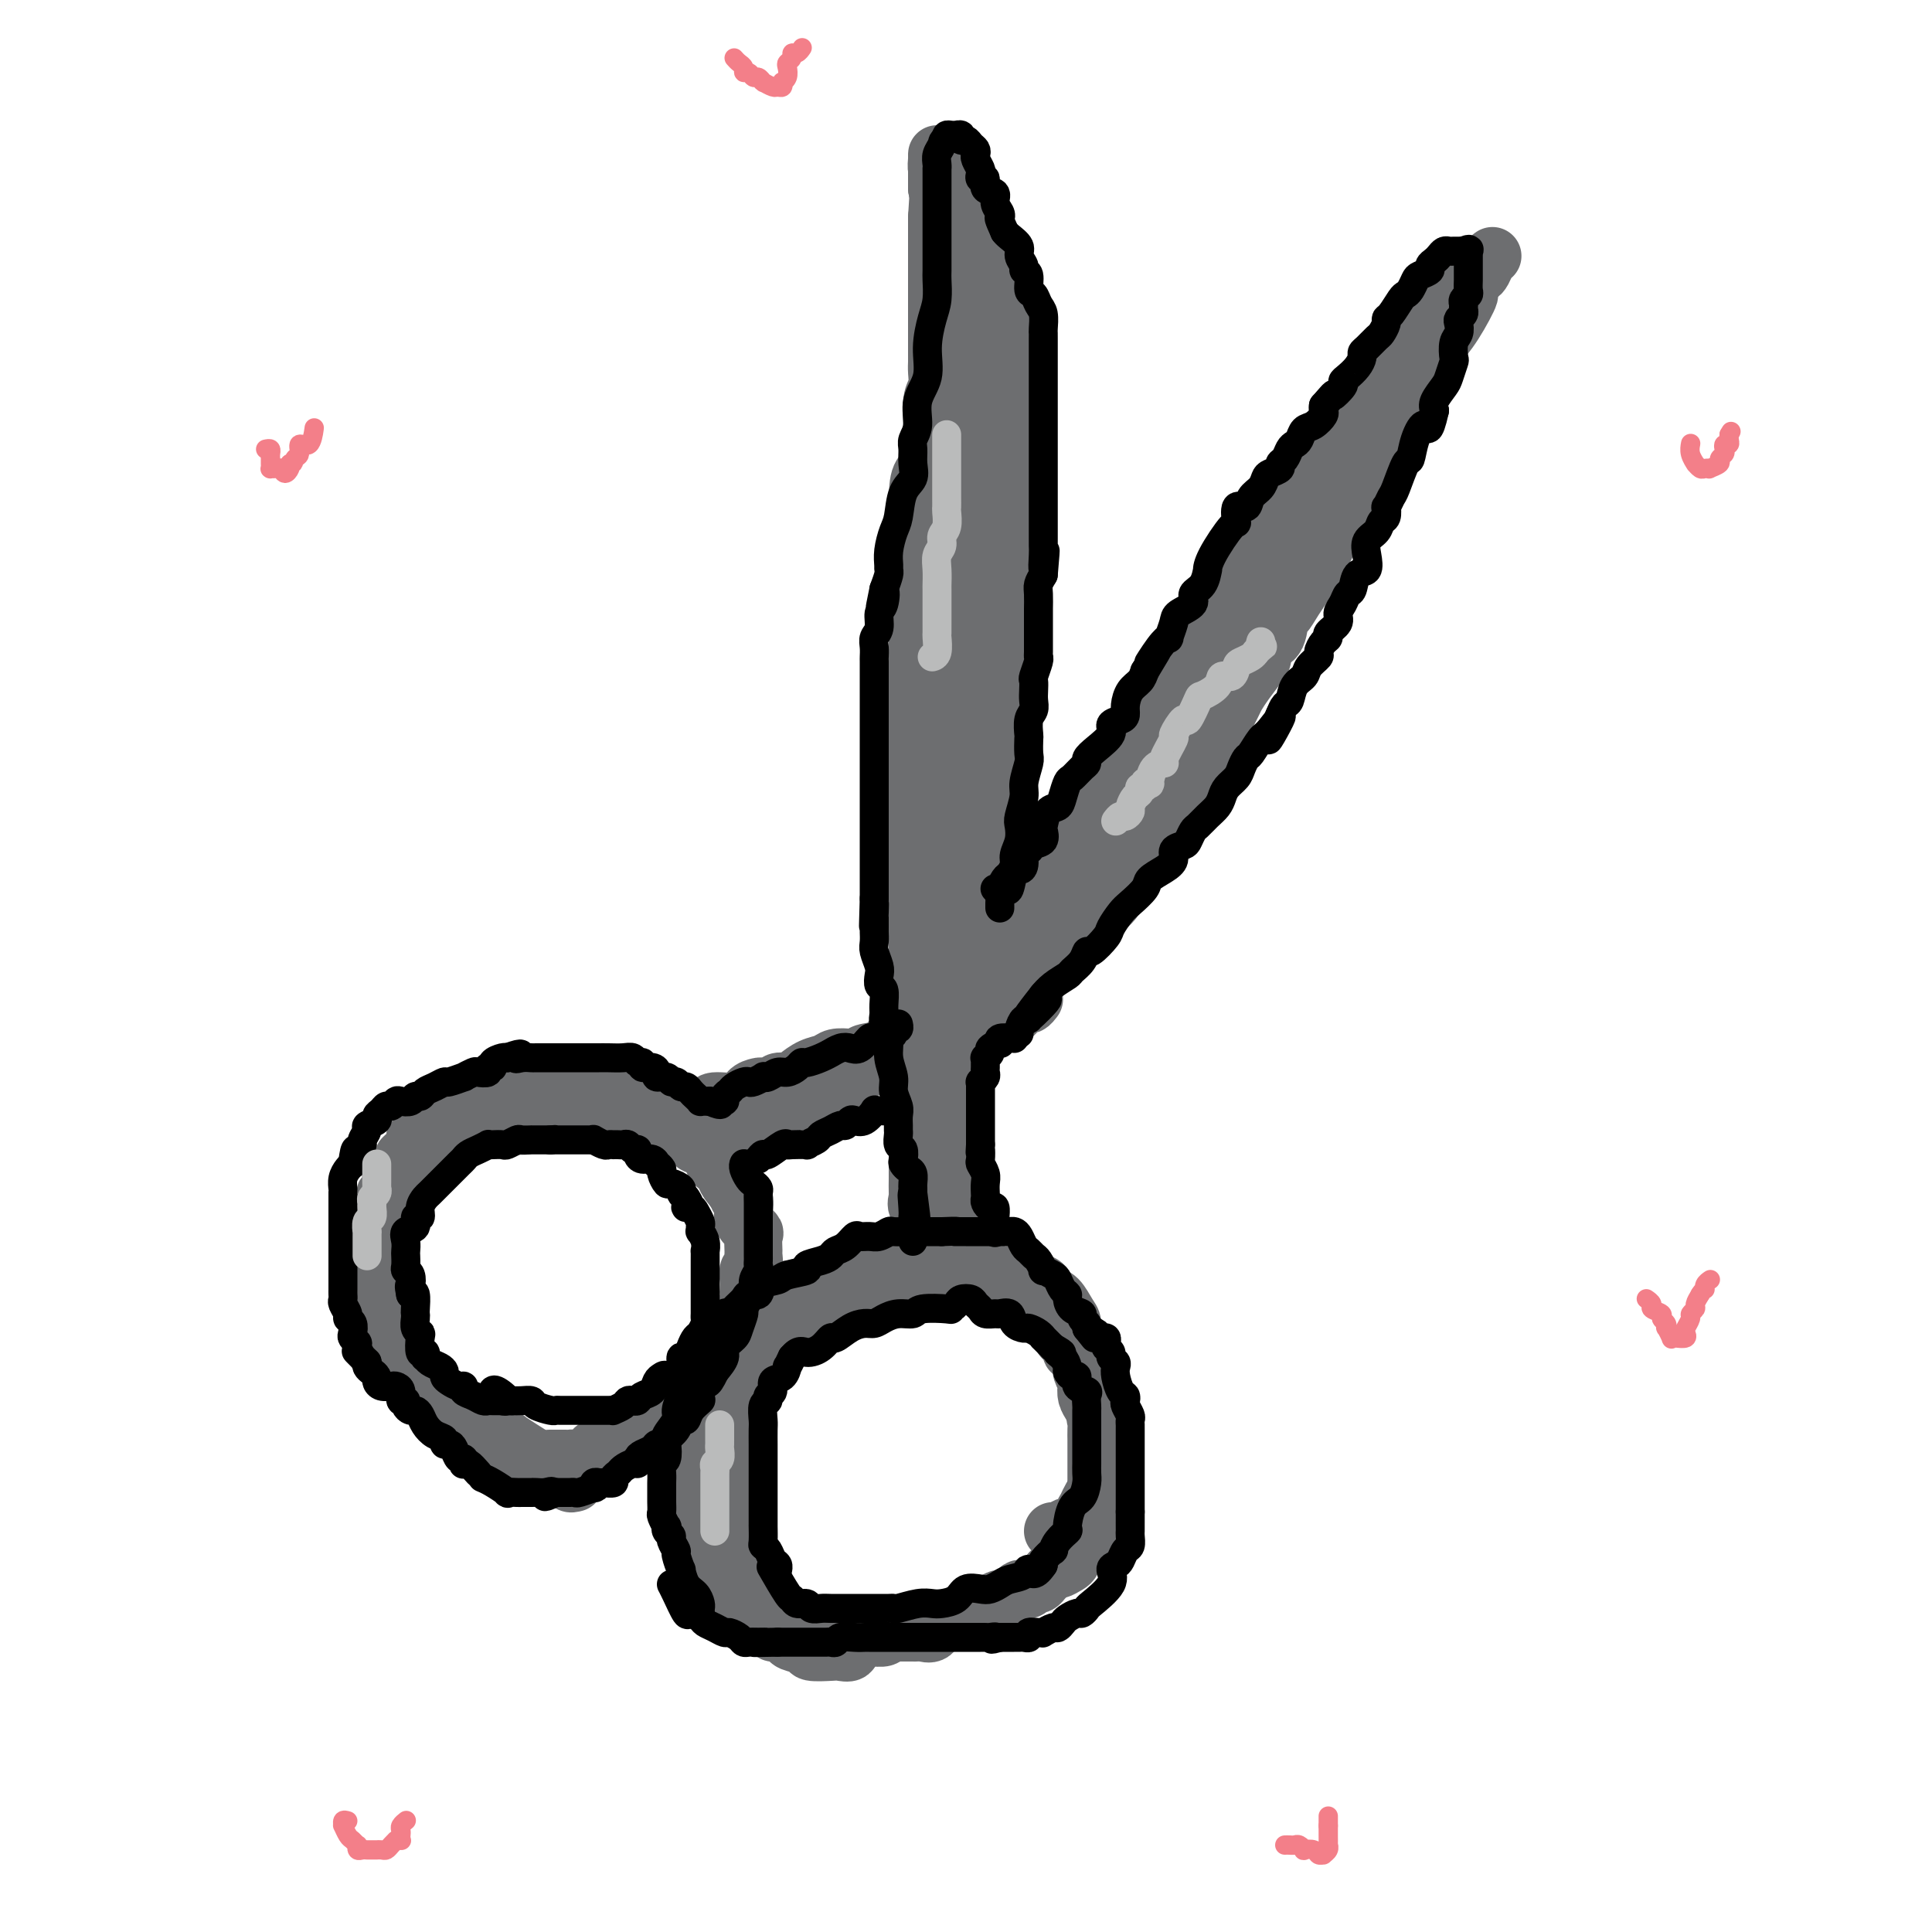 <svg viewBox='0 0 400 400' version='1.1' xmlns='http://www.w3.org/2000/svg' xmlns:xlink='http://www.w3.org/1999/xlink'><g fill='none' stroke='rgb(109,110,112)' stroke-width='6' stroke-linecap='round' stroke-linejoin='round'><path d='M118,308c-0.252,0.000 -0.504,0.001 -1,0c-0.496,-0.001 -1.235,-0.002 -2,0c-0.765,0.002 -1.556,0.008 -2,0c-0.444,-0.008 -0.541,-0.029 -1,0c-0.459,0.029 -1.279,0.109 -2,0c-0.721,-0.109 -1.343,-0.405 -2,-1c-0.657,-0.595 -1.349,-1.488 -2,-2c-0.651,-0.512 -1.259,-0.643 -2,-1c-0.741,-0.357 -1.613,-0.941 -2,-1c-0.387,-0.059 -0.288,0.405 -1,0c-0.712,-0.405 -2.236,-1.680 -3,-2c-0.764,-0.320 -0.767,0.315 -1,0c-0.233,-0.315 -0.696,-1.580 -1,-2c-0.304,-0.420 -0.447,0.005 -1,0c-0.553,-0.005 -1.514,-0.439 -2,-1c-0.486,-0.561 -0.496,-1.249 -1,-2c-0.504,-0.751 -1.500,-1.566 -2,-2c-0.500,-0.434 -0.502,-0.488 -1,-1c-0.498,-0.512 -1.491,-1.483 -2,-2c-0.509,-0.517 -0.535,-0.580 -1,-1c-0.465,-0.420 -1.369,-1.198 -2,-2c-0.631,-0.802 -0.990,-1.627 -1,-2c-0.010,-0.373 0.330,-0.294 0,-1c-0.330,-0.706 -1.328,-2.195 -2,-3c-0.672,-0.805 -1.017,-0.924 -1,-1c0.017,-0.076 0.398,-0.110 0,-1c-0.398,-0.890 -1.573,-2.636 -2,-3c-0.427,-0.364 -0.104,0.655 0,0c0.104,-0.655 -0.010,-2.984 0,-4c0.010,-1.016 0.146,-0.719 0,-1c-0.146,-0.281 -0.573,-1.141 -1,-2'/><path d='M77,270c-1.034,-3.123 -0.119,-1.931 0,-2c0.119,-0.069 -0.556,-1.398 -1,-2c-0.444,-0.602 -0.655,-0.476 -1,-1c-0.345,-0.524 -0.825,-1.700 -1,-2c-0.175,-0.300 -0.047,0.274 0,0c0.047,-0.274 0.013,-1.397 0,-2c-0.013,-0.603 -0.003,-0.686 0,-1c0.003,-0.314 0.001,-0.858 0,-1c-0.001,-0.142 -0.000,0.118 0,0c0.000,-0.118 0.000,-0.613 0,-1c-0.000,-0.387 -0.001,-0.666 0,-1c0.001,-0.334 0.003,-0.724 0,-1c-0.003,-0.276 -0.012,-0.436 0,-1c0.012,-0.564 0.046,-1.530 0,-2c-0.046,-0.470 -0.171,-0.445 0,-1c0.171,-0.555 0.638,-1.692 1,-2c0.362,-0.308 0.618,0.212 1,0c0.382,-0.212 0.891,-1.156 1,-2c0.109,-0.844 -0.182,-1.588 0,-2c0.182,-0.412 0.836,-0.491 1,-1c0.164,-0.509 -0.162,-1.446 0,-2c0.162,-0.554 0.812,-0.725 1,-1c0.188,-0.275 -0.086,-0.655 0,-1c0.086,-0.345 0.531,-0.656 1,-1c0.469,-0.344 0.961,-0.721 1,-1c0.039,-0.279 -0.374,-0.460 0,-1c0.374,-0.540 1.535,-1.440 2,-2c0.465,-0.560 0.232,-0.780 0,-1'/><path d='M83,235c1.555,-2.969 0.943,-1.391 1,-1c0.057,0.391 0.785,-0.406 1,-1c0.215,-0.594 -0.081,-0.985 0,-1c0.081,-0.015 0.540,0.345 1,0c0.460,-0.345 0.920,-1.397 1,-2c0.080,-0.603 -0.221,-0.758 0,-1c0.221,-0.242 0.962,-0.572 2,-1c1.038,-0.428 2.371,-0.955 3,-1c0.629,-0.045 0.554,0.390 1,0c0.446,-0.390 1.415,-1.607 2,-2c0.585,-0.393 0.787,0.038 1,0c0.213,-0.038 0.436,-0.545 1,-1c0.564,-0.455 1.469,-0.858 2,-1c0.531,-0.142 0.687,-0.024 1,0c0.313,0.024 0.783,-0.046 1,0c0.217,0.046 0.180,0.209 1,0c0.820,-0.209 2.496,-0.788 3,-1c0.504,-0.212 -0.163,-0.057 0,0c0.163,0.057 1.157,0.015 2,0c0.843,-0.015 1.534,-0.004 2,0c0.466,0.004 0.705,0.001 1,0c0.295,-0.001 0.646,-0.000 1,0c0.354,0.000 0.711,0.000 1,0c0.289,-0.000 0.512,-0.000 1,0c0.488,0.000 1.243,0.000 2,0c0.757,-0.000 1.516,-0.000 2,0c0.484,0.000 0.693,0.000 1,0c0.307,-0.000 0.711,-0.000 1,0c0.289,0.000 0.462,0.000 1,0c0.538,-0.000 1.439,-0.000 2,0c0.561,0.000 0.780,0.000 1,0'/><path d='M123,222c3.893,-0.154 1.624,-0.039 1,0c-0.624,0.039 0.395,0.000 1,0c0.605,-0.000 0.796,0.037 1,0c0.204,-0.037 0.421,-0.149 1,0c0.579,0.149 1.521,0.560 2,1c0.479,0.440 0.494,0.910 1,1c0.506,0.090 1.502,-0.201 2,0c0.498,0.201 0.499,0.895 1,1c0.501,0.105 1.501,-0.379 2,0c0.499,0.379 0.497,1.620 1,2c0.503,0.380 1.511,-0.102 2,0c0.489,0.102 0.458,0.786 1,1c0.542,0.214 1.655,-0.044 2,0c0.345,0.044 -0.080,0.389 0,1c0.080,0.611 0.666,1.487 1,2c0.334,0.513 0.418,0.663 1,1c0.582,0.337 1.662,0.860 2,1c0.338,0.140 -0.067,-0.103 0,0c0.067,0.103 0.606,0.554 1,1c0.394,0.446 0.645,0.889 1,1c0.355,0.111 0.816,-0.108 1,0c0.184,0.108 0.092,0.544 0,1c-0.092,0.456 -0.183,0.934 0,1c0.183,0.066 0.640,-0.278 1,0c0.360,0.278 0.622,1.178 1,2c0.378,0.822 0.871,1.568 1,2c0.129,0.432 -0.106,0.552 0,1c0.106,0.448 0.553,1.224 1,2'/><path d='M152,244c1.944,2.655 1.305,1.293 1,1c-0.305,-0.293 -0.274,0.484 0,1c0.274,0.516 0.791,0.772 1,1c0.209,0.228 0.108,0.428 0,1c-0.108,0.572 -0.225,1.516 0,2c0.225,0.484 0.792,0.510 1,1c0.208,0.490 0.056,1.445 0,2c-0.056,0.555 -0.015,0.709 0,1c0.015,0.291 0.004,0.719 0,1c-0.004,0.281 -0.001,0.413 0,1c0.001,0.587 0.000,1.627 0,2c-0.000,0.373 -0.000,0.079 0,1c0.000,0.921 0.000,3.059 0,4c-0.000,0.941 -0.000,0.686 0,1c0.000,0.314 0.000,1.198 0,2c-0.000,0.802 -0.000,1.524 0,2c0.000,0.476 0.001,0.708 0,1c-0.001,0.292 -0.004,0.645 0,1c0.004,0.355 0.016,0.712 0,1c-0.016,0.288 -0.062,0.506 0,1c0.062,0.494 0.230,1.263 0,2c-0.230,0.737 -0.858,1.442 -1,2c-0.142,0.558 0.201,0.969 0,1c-0.201,0.031 -0.945,-0.319 -1,0c-0.055,0.319 0.581,1.307 0,2c-0.581,0.693 -2.379,1.093 -3,2c-0.621,0.907 -0.065,2.323 0,3c0.065,0.677 -0.359,0.614 -1,1c-0.641,0.386 -1.498,1.219 -2,2c-0.502,0.781 -0.650,1.508 -1,2c-0.350,0.492 -0.902,0.748 -1,1c-0.098,0.252 0.258,0.501 0,1c-0.258,0.499 -1.129,1.250 -2,2'/><path d='M143,293c-2.257,3.382 -1.900,1.336 -2,1c-0.100,-0.336 -0.657,1.039 -1,2c-0.343,0.961 -0.472,1.509 -1,2c-0.528,0.491 -1.456,0.924 -2,1c-0.544,0.076 -0.705,-0.204 -1,0c-0.295,0.204 -0.723,0.892 -1,1c-0.277,0.108 -0.403,-0.363 -1,0c-0.597,0.363 -1.664,1.561 -2,2c-0.336,0.439 0.061,0.118 0,0c-0.061,-0.118 -0.580,-0.033 -1,0c-0.420,0.033 -0.743,0.013 -1,0c-0.257,-0.013 -0.450,-0.017 -1,0c-0.550,0.017 -1.458,0.057 -2,0c-0.542,-0.057 -0.720,-0.211 -1,0c-0.280,0.211 -0.663,0.789 -1,1c-0.337,0.211 -0.626,0.057 -1,0c-0.374,-0.057 -0.831,-0.015 -1,0c-0.169,0.015 -0.048,0.004 0,0c0.048,-0.004 0.024,-0.002 0,0'/></g>
<g fill='none' stroke='rgb(109,110,112)' stroke-width='12' stroke-linecap='round' stroke-linejoin='round'><path d='M119,307c-0.478,0.122 -0.957,0.244 -1,0c-0.043,-0.244 0.348,-0.854 0,-1c-0.348,-0.146 -1.437,0.172 -2,0c-0.563,-0.172 -0.602,-0.834 -2,-2c-1.398,-1.166 -4.157,-2.837 -6,-4c-1.843,-1.163 -2.770,-1.817 -3,-2c-0.230,-0.183 0.238,0.105 0,0c-0.238,-0.105 -1.181,-0.602 -2,-1c-0.819,-0.398 -1.515,-0.698 -2,-1c-0.485,-0.302 -0.760,-0.606 -1,-1c-0.240,-0.394 -0.445,-0.880 -1,-1c-0.555,-0.120 -1.460,0.125 -2,0c-0.540,-0.125 -0.716,-0.618 -1,-1c-0.284,-0.382 -0.678,-0.651 -1,-1c-0.322,-0.349 -0.573,-0.776 -1,-1c-0.427,-0.224 -1.032,-0.245 -2,-1c-0.968,-0.755 -2.301,-2.244 -3,-3c-0.699,-0.756 -0.764,-0.780 -1,-1c-0.236,-0.220 -0.641,-0.637 -1,-1c-0.359,-0.363 -0.671,-0.674 -1,-1c-0.329,-0.326 -0.677,-0.667 -1,-1c-0.323,-0.333 -0.623,-0.656 -1,-1c-0.377,-0.344 -0.832,-0.708 -1,-1c-0.168,-0.292 -0.048,-0.512 0,-1c0.048,-0.488 0.024,-1.244 0,-2'/><path d='M83,278c-2.189,-2.505 -1.161,-1.266 -1,-1c0.161,0.266 -0.545,-0.440 -1,-1c-0.455,-0.560 -0.658,-0.972 -1,-1c-0.342,-0.028 -0.824,0.329 -1,0c-0.176,-0.329 -0.047,-1.345 0,-2c0.047,-0.655 0.013,-0.949 0,-1c-0.013,-0.051 -0.003,0.140 0,0c0.003,-0.140 0.001,-0.611 0,-1c-0.001,-0.389 -0.000,-0.695 0,-1c0.000,-0.305 0.000,-0.609 0,-1c-0.000,-0.391 -0.000,-0.869 0,-1c0.000,-0.131 -0.000,0.085 0,0c0.000,-0.085 0.000,-0.469 0,-1c-0.000,-0.531 -0.000,-1.207 0,-2c0.000,-0.793 0.000,-1.704 0,-2c-0.000,-0.296 -0.001,0.022 0,0c0.001,-0.022 0.004,-0.386 0,-1c-0.004,-0.614 -0.015,-1.479 0,-2c0.015,-0.521 0.057,-0.698 0,-1c-0.057,-0.302 -0.211,-0.729 0,-1c0.211,-0.271 0.789,-0.387 1,-1c0.211,-0.613 0.057,-1.722 0,-2c-0.057,-0.278 -0.015,0.276 0,0c0.015,-0.276 0.004,-1.382 0,-2c-0.004,-0.618 -0.001,-0.748 0,-1c0.001,-0.252 0.001,-0.626 0,-1'/><path d='M80,251c0.316,-3.660 0.607,-1.811 1,-1c0.393,0.811 0.889,0.582 1,0c0.111,-0.582 -0.163,-1.518 0,-2c0.163,-0.482 0.765,-0.510 1,-1c0.235,-0.490 0.104,-1.440 0,-2c-0.104,-0.560 -0.182,-0.728 0,-1c0.182,-0.272 0.624,-0.649 1,-1c0.376,-0.351 0.687,-0.676 1,-1c0.313,-0.324 0.626,-0.646 1,-1c0.374,-0.354 0.807,-0.739 1,-1c0.193,-0.261 0.146,-0.398 0,-1c-0.146,-0.602 -0.391,-1.668 0,-2c0.391,-0.332 1.417,0.069 2,0c0.583,-0.069 0.725,-0.607 1,-1c0.275,-0.393 0.685,-0.640 1,-1c0.315,-0.360 0.535,-0.832 1,-1c0.465,-0.168 1.175,-0.031 2,0c0.825,0.031 1.766,-0.044 2,0c0.234,0.044 -0.241,0.208 0,0c0.241,-0.208 1.196,-0.788 2,-1c0.804,-0.212 1.458,-0.057 2,0c0.542,0.057 0.972,0.015 1,0c0.028,-0.015 -0.345,-0.004 0,0c0.345,0.004 1.410,0.002 2,0c0.590,-0.002 0.707,-0.004 1,0c0.293,0.004 0.764,0.015 1,0c0.236,-0.015 0.239,-0.056 1,0c0.761,0.056 2.282,0.207 3,0c0.718,-0.207 0.634,-0.774 1,-1c0.366,-0.226 1.183,-0.113 2,0'/><path d='M112,232c3.268,-0.309 1.439,-0.083 1,0c-0.439,0.083 0.514,0.023 1,0c0.486,-0.023 0.506,-0.009 1,0c0.494,0.009 1.464,0.013 2,0c0.536,-0.013 0.639,-0.042 1,0c0.361,0.042 0.979,0.155 2,0c1.021,-0.155 2.444,-0.577 3,-1c0.556,-0.423 0.245,-0.845 0,-1c-0.245,-0.155 -0.423,-0.042 0,0c0.423,0.042 1.446,0.014 2,0c0.554,-0.014 0.639,-0.014 1,0c0.361,0.014 0.999,0.041 2,0c1.001,-0.041 2.365,-0.151 3,0c0.635,0.151 0.540,0.561 1,1c0.460,0.439 1.476,0.905 2,1c0.524,0.095 0.555,-0.182 1,0c0.445,0.182 1.303,0.822 2,1c0.697,0.178 1.233,-0.106 2,0c0.767,0.106 1.764,0.602 2,1c0.236,0.398 -0.287,0.698 0,1c0.287,0.302 1.386,0.604 2,1c0.614,0.396 0.742,0.884 1,1c0.258,0.116 0.646,-0.140 1,0c0.354,0.140 0.673,0.677 1,1c0.327,0.323 0.661,0.432 1,1c0.339,0.568 0.682,1.594 1,2c0.318,0.406 0.611,0.191 1,0c0.389,-0.191 0.874,-0.359 1,0c0.126,0.359 -0.107,1.245 0,2c0.107,0.755 0.553,1.377 1,2'/><path d='M151,245c1.942,2.424 1.796,2.982 2,3c0.204,0.018 0.759,-0.506 1,0c0.241,0.506 0.170,2.041 0,3c-0.170,0.959 -0.438,1.341 0,2c0.438,0.659 1.582,1.595 2,2c0.418,0.405 0.108,0.279 0,1c-0.108,0.721 -0.015,2.290 0,3c0.015,0.710 -0.048,0.561 0,1c0.048,0.439 0.209,1.466 0,2c-0.209,0.534 -0.787,0.575 -1,1c-0.213,0.425 -0.061,1.235 0,2c0.061,0.765 0.030,1.487 0,2c-0.030,0.513 -0.061,0.818 0,1c0.061,0.182 0.213,0.243 0,1c-0.213,0.757 -0.792,2.211 -1,3c-0.208,0.789 -0.046,0.912 0,1c0.046,0.088 -0.026,0.142 0,1c0.026,0.858 0.148,2.519 0,3c-0.148,0.481 -0.565,-0.218 -1,0c-0.435,0.218 -0.886,1.354 -1,2c-0.114,0.646 0.110,0.803 0,1c-0.110,0.197 -0.553,0.434 -1,1c-0.447,0.566 -0.897,1.460 -1,2c-0.103,0.540 0.141,0.726 0,1c-0.141,0.274 -0.667,0.638 -1,1c-0.333,0.362 -0.473,0.724 -1,1c-0.527,0.276 -1.440,0.466 -2,1c-0.560,0.534 -0.766,1.413 -1,2c-0.234,0.587 -0.495,0.882 -1,1c-0.505,0.118 -1.252,0.059 -2,0'/><path d='M142,290c-2.035,2.209 -1.123,1.233 -1,1c0.123,-0.233 -0.545,0.277 -1,1c-0.455,0.723 -0.698,1.660 -1,2c-0.302,0.340 -0.662,0.085 -1,0c-0.338,-0.085 -0.654,0.001 -1,0c-0.346,-0.001 -0.721,-0.088 -1,0c-0.279,0.088 -0.460,0.353 -1,1c-0.540,0.647 -1.439,1.676 -2,2c-0.561,0.324 -0.784,-0.058 -1,0c-0.216,0.058 -0.425,0.555 -1,1c-0.575,0.445 -1.516,0.838 -2,1c-0.484,0.162 -0.510,0.094 -1,0c-0.490,-0.094 -1.443,-0.214 -2,0c-0.557,0.214 -0.716,0.761 -1,1c-0.284,0.239 -0.692,0.169 -1,0c-0.308,-0.169 -0.517,-0.438 -1,0c-0.483,0.438 -1.242,1.581 -2,2c-0.758,0.419 -1.517,0.112 -2,0c-0.483,-0.112 -0.690,-0.030 -1,0c-0.310,0.030 -0.722,0.008 -1,0c-0.278,-0.008 -0.421,-0.002 -1,0c-0.579,0.002 -1.594,0.001 -2,0c-0.406,-0.001 -0.203,-0.000 0,0'/><path d='M94,230c0.325,0.552 0.650,1.104 1,1c0.350,-0.104 0.723,-0.865 1,-1c0.277,-0.135 0.456,0.356 1,0c0.544,-0.356 1.454,-1.557 2,-2c0.546,-0.443 0.728,-0.126 1,0c0.272,0.126 0.632,0.062 1,0c0.368,-0.062 0.743,-0.122 1,0c0.257,0.122 0.398,0.425 1,0c0.602,-0.425 1.667,-1.578 2,-2c0.333,-0.422 -0.065,-0.113 0,0c0.065,0.113 0.595,0.030 1,0c0.405,-0.030 0.686,-0.008 1,0c0.314,0.008 0.662,0.002 1,0c0.338,-0.002 0.668,-0.001 1,0c0.332,0.001 0.666,0.000 1,0c0.334,-0.000 0.667,-0.000 1,0c0.333,0.000 0.667,0.000 1,0c0.333,-0.000 0.664,-0.000 1,0c0.336,0.000 0.678,0.000 1,0c0.322,-0.000 0.625,-0.000 1,0c0.375,0.000 0.821,0.000 1,0c0.179,-0.000 0.089,-0.000 0,0'/><path d='M176,340c0.198,0.844 0.396,1.687 0,2c-0.396,0.313 -1.385,0.095 -2,0c-0.615,-0.095 -0.857,-0.067 -2,0c-1.143,0.067 -3.189,0.171 -4,0c-0.811,-0.171 -0.388,-0.619 -1,-1c-0.612,-0.381 -2.258,-0.694 -3,-1c-0.742,-0.306 -0.581,-0.603 -1,-1c-0.419,-0.397 -1.416,-0.894 -2,-1c-0.584,-0.106 -0.753,0.179 -1,0c-0.247,-0.179 -0.573,-0.822 -1,-1c-0.427,-0.178 -0.954,0.110 -1,0c-0.046,-0.110 0.390,-0.617 0,-1c-0.390,-0.383 -1.605,-0.641 -2,-1c-0.395,-0.359 0.031,-0.817 0,-1c-0.031,-0.183 -0.519,-0.090 -1,0c-0.481,0.090 -0.956,0.179 -1,0c-0.044,-0.179 0.344,-0.625 0,-1c-0.344,-0.375 -1.419,-0.680 -2,-1c-0.581,-0.320 -0.667,-0.654 -1,-1c-0.333,-0.346 -0.911,-0.704 -1,-1c-0.089,-0.296 0.312,-0.531 0,-1c-0.312,-0.469 -1.338,-1.173 -2,-2c-0.662,-0.827 -0.961,-1.778 -1,-2c-0.039,-0.222 0.182,0.287 0,0c-0.182,-0.287 -0.766,-1.368 -1,-2c-0.234,-0.632 -0.117,-0.816 0,-1'/><path d='M146,322c-2.084,-2.515 -1.294,-1.304 -1,-1c0.294,0.304 0.093,-0.299 0,-1c-0.093,-0.701 -0.077,-1.501 0,-2c0.077,-0.499 0.217,-0.696 0,-1c-0.217,-0.304 -0.790,-0.715 -1,-1c-0.210,-0.285 -0.056,-0.443 0,-1c0.056,-0.557 0.015,-1.511 0,-2c-0.015,-0.489 -0.004,-0.512 0,-1c0.004,-0.488 0.001,-1.439 0,-2c-0.001,-0.561 -0.000,-0.731 0,-1c0.000,-0.269 -0.000,-0.636 0,-1c0.000,-0.364 0.000,-0.726 0,-1c-0.000,-0.274 -0.001,-0.462 0,-1c0.001,-0.538 0.004,-1.428 0,-2c-0.004,-0.572 -0.015,-0.825 0,-1c0.015,-0.175 0.057,-0.270 0,-1c-0.057,-0.730 -0.211,-2.094 0,-3c0.211,-0.906 0.788,-1.355 1,-2c0.212,-0.645 0.061,-1.487 0,-2c-0.061,-0.513 -0.031,-0.696 0,-1c0.031,-0.304 0.064,-0.728 0,-1c-0.064,-0.272 -0.223,-0.391 0,-1c0.223,-0.609 0.830,-1.706 1,-2c0.170,-0.294 -0.095,0.215 0,0c0.095,-0.215 0.550,-1.156 1,-2c0.450,-0.844 0.894,-1.592 1,-2c0.106,-0.408 -0.126,-0.477 0,-1c0.126,-0.523 0.611,-1.501 1,-2c0.389,-0.499 0.682,-0.519 1,-1c0.318,-0.481 0.662,-1.423 1,-2c0.338,-0.577 0.669,-0.788 1,-1'/><path d='M152,279c1.412,-3.187 0.943,-1.154 1,-1c0.057,0.154 0.642,-1.569 1,-2c0.358,-0.431 0.490,0.432 1,0c0.510,-0.432 1.397,-2.157 2,-3c0.603,-0.843 0.921,-0.803 1,-1c0.079,-0.197 -0.080,-0.631 0,-1c0.080,-0.369 0.400,-0.672 1,-1c0.600,-0.328 1.479,-0.681 2,-1c0.521,-0.319 0.682,-0.605 1,-1c0.318,-0.395 0.792,-0.898 1,-1c0.208,-0.102 0.149,0.198 1,0c0.851,-0.198 2.613,-0.894 3,-1c0.387,-0.106 -0.601,0.378 0,0c0.601,-0.378 2.793,-1.617 4,-2c1.207,-0.383 1.431,0.089 2,0c0.569,-0.089 1.484,-0.741 2,-1c0.516,-0.259 0.632,-0.126 1,0c0.368,0.126 0.986,0.244 2,0c1.014,-0.244 2.422,-0.850 3,-1c0.578,-0.150 0.326,0.156 1,0c0.674,-0.156 2.275,-0.774 3,-1c0.725,-0.226 0.574,-0.061 1,0c0.426,0.061 1.427,0.016 2,0c0.573,-0.016 0.717,-0.004 1,0c0.283,0.004 0.706,0.001 1,0c0.294,-0.001 0.460,-0.000 1,0c0.540,0.000 1.454,0.000 2,0c0.546,-0.000 0.724,-0.000 1,0c0.276,0.000 0.651,0.000 1,0c0.349,-0.000 0.671,-0.000 1,0c0.329,0.000 0.665,0.000 1,0c0.335,-0.000 0.667,-0.000 1,0'/><path d='M198,261c4.009,-0.303 0.531,0.440 0,1c-0.531,0.560 1.884,0.937 3,1c1.116,0.063 0.933,-0.187 1,0c0.067,0.187 0.383,0.811 1,1c0.617,0.189 1.535,-0.056 2,0c0.465,0.056 0.477,0.414 1,1c0.523,0.586 1.559,1.399 2,2c0.441,0.601 0.289,0.988 1,1c0.711,0.012 2.284,-0.353 3,0c0.716,0.353 0.573,1.423 1,2c0.427,0.577 1.424,0.662 2,1c0.576,0.338 0.733,0.930 1,1c0.267,0.070 0.645,-0.380 1,0c0.355,0.380 0.687,1.590 1,2c0.313,0.410 0.606,0.019 1,0c0.394,-0.019 0.889,0.335 1,1c0.111,0.665 -0.163,1.640 0,2c0.163,0.360 0.762,0.103 1,0c0.238,-0.103 0.114,-0.053 0,0c-0.114,0.053 -0.219,0.108 0,0c0.219,-0.108 0.763,-0.381 1,0c0.237,0.381 0.168,1.414 0,2c-0.168,0.586 -0.434,0.724 0,1c0.434,0.276 1.566,0.689 2,1c0.434,0.311 0.168,0.520 0,1c-0.168,0.480 -0.238,1.231 0,2c0.238,0.769 0.785,1.557 1,2c0.215,0.443 0.099,0.541 0,1c-0.099,0.459 -0.180,1.277 0,2c0.180,0.723 0.623,1.349 1,2c0.377,0.651 0.689,1.325 1,2'/><path d='M227,293c1.392,3.190 0.373,1.666 0,1c-0.373,-0.666 -0.100,-0.473 0,0c0.100,0.473 0.027,1.226 0,2c-0.027,0.774 -0.007,1.570 0,2c0.007,0.430 0.002,0.495 0,1c-0.002,0.505 -0.000,1.452 0,2c0.000,0.548 -0.000,0.698 0,1c0.000,0.302 0.001,0.755 0,1c-0.001,0.245 -0.003,0.283 0,1c0.003,0.717 0.011,2.115 0,3c-0.011,0.885 -0.042,1.258 0,2c0.042,0.742 0.156,1.852 0,3c-0.156,1.148 -0.581,2.335 -1,3c-0.419,0.665 -0.833,0.807 -1,1c-0.167,0.193 -0.086,0.437 0,1c0.086,0.563 0.179,1.446 0,2c-0.179,0.554 -0.629,0.779 -1,1c-0.371,0.221 -0.663,0.437 -1,1c-0.337,0.563 -0.720,1.475 -1,2c-0.280,0.525 -0.456,0.665 -1,1c-0.544,0.335 -1.455,0.864 -2,1c-0.545,0.136 -0.723,-0.122 -1,0c-0.277,0.122 -0.652,0.625 -1,1c-0.348,0.375 -0.671,0.623 -1,1c-0.329,0.377 -0.666,0.885 -1,1c-0.334,0.115 -0.666,-0.163 -1,0c-0.334,0.163 -0.671,0.766 -1,1c-0.329,0.234 -0.651,0.101 -1,0c-0.349,-0.101 -0.726,-0.168 -1,0c-0.274,0.168 -0.445,0.571 -1,1c-0.555,0.429 -1.496,0.885 -2,1c-0.504,0.115 -0.573,-0.110 -1,0c-0.427,0.110 -1.214,0.555 -2,1'/><path d='M205,332c-3.494,2.178 -2.231,1.122 -2,1c0.231,-0.122 -0.572,0.689 -1,1c-0.428,0.311 -0.482,0.122 -1,0c-0.518,-0.122 -1.501,-0.178 -2,0c-0.499,0.178 -0.514,0.591 -1,1c-0.486,0.409 -1.443,0.813 -2,1c-0.557,0.187 -0.712,0.155 -1,0c-0.288,-0.155 -0.707,-0.434 -1,0c-0.293,0.434 -0.460,1.580 -1,2c-0.540,0.420 -1.454,0.112 -2,0c-0.546,-0.112 -0.724,-0.030 -1,0c-0.276,0.030 -0.651,0.008 -1,0c-0.349,-0.008 -0.671,-0.003 -1,0c-0.329,0.003 -0.664,0.005 -1,0c-0.336,-0.005 -0.672,-0.015 -1,0c-0.328,0.015 -0.646,0.057 -1,0c-0.354,-0.057 -0.743,-0.212 -1,0c-0.257,0.212 -0.384,0.793 -1,1c-0.616,0.207 -1.723,0.041 -2,0c-0.277,-0.041 0.276,0.041 0,0c-0.276,-0.041 -1.381,-0.207 -2,0c-0.619,0.207 -0.754,0.788 -1,1c-0.246,0.212 -0.605,0.057 -1,0c-0.395,-0.057 -0.827,-0.016 -1,0c-0.173,0.016 -0.086,0.008 0,0'/><path d='M167,338c-0.333,0.001 -0.666,0.002 -1,0c-0.334,-0.002 -0.668,-0.007 -1,0c-0.332,0.007 -0.661,0.027 -1,0c-0.339,-0.027 -0.687,-0.101 -1,0c-0.313,0.101 -0.591,0.375 -1,0c-0.409,-0.375 -0.950,-1.400 -1,-2c-0.050,-0.600 0.390,-0.776 0,-1c-0.390,-0.224 -1.609,-0.497 -2,-1c-0.391,-0.503 0.046,-1.237 0,-2c-0.046,-0.763 -0.576,-1.556 -1,-2c-0.424,-0.444 -0.741,-0.539 -1,-1c-0.259,-0.461 -0.461,-1.288 -1,-2c-0.539,-0.712 -1.416,-1.311 -2,-2c-0.584,-0.689 -0.875,-1.470 -1,-2c-0.125,-0.530 -0.084,-0.808 0,-1c0.084,-0.192 0.211,-0.296 0,-1c-0.211,-0.704 -0.760,-2.007 -1,-3c-0.240,-0.993 -0.169,-1.674 0,-2c0.169,-0.326 0.438,-0.296 0,-1c-0.438,-0.704 -1.581,-2.143 -2,-3c-0.419,-0.857 -0.112,-1.133 0,-2c0.112,-0.867 0.030,-2.324 0,-3c-0.030,-0.676 -0.008,-0.571 0,-1c0.008,-0.429 0.002,-1.391 0,-2c-0.002,-0.609 -0.001,-0.864 0,-1c0.001,-0.136 0.000,-0.154 0,-1c-0.000,-0.846 -0.000,-2.520 0,-3c0.000,-0.480 0.000,0.233 0,0c-0.000,-0.233 -0.000,-1.413 0,-2c0.000,-0.587 0.000,-0.581 0,-1c-0.000,-0.419 -0.000,-1.263 0,-2c0.000,-0.737 0.000,-1.369 0,-2'/><path d='M150,292c-0.606,-5.235 -0.121,-1.822 0,-1c0.121,0.822 -0.121,-0.947 0,-2c0.121,-1.053 0.605,-1.391 1,-2c0.395,-0.609 0.701,-1.491 1,-2c0.299,-0.509 0.591,-0.647 1,-1c0.409,-0.353 0.936,-0.921 1,-1c0.064,-0.079 -0.334,0.330 0,0c0.334,-0.330 1.399,-1.399 2,-2c0.601,-0.601 0.738,-0.735 1,-1c0.262,-0.265 0.648,-0.663 1,-1c0.352,-0.337 0.671,-0.615 1,-1c0.329,-0.385 0.669,-0.877 1,-1c0.331,-0.123 0.654,0.122 1,0c0.346,-0.122 0.716,-0.611 1,-1c0.284,-0.389 0.481,-0.678 1,-1c0.519,-0.322 1.359,-0.678 2,-1c0.641,-0.322 1.081,-0.610 2,-1c0.919,-0.390 2.316,-0.883 3,-1c0.684,-0.117 0.655,0.140 1,0c0.345,-0.140 1.063,-0.678 2,-1c0.937,-0.322 2.091,-0.429 3,-1c0.909,-0.571 1.573,-1.606 2,-2c0.427,-0.394 0.618,-0.148 1,0c0.382,0.148 0.956,0.198 2,0c1.044,-0.198 2.559,-0.645 4,-1c1.441,-0.355 2.808,-0.617 4,-1c1.192,-0.383 2.210,-0.887 3,-1c0.790,-0.113 1.353,0.166 2,0c0.647,-0.166 1.380,-0.776 2,-1c0.620,-0.224 1.129,-0.060 2,0c0.871,0.060 2.106,0.017 3,0c0.894,-0.017 1.447,-0.009 2,0'/><path d='M203,264c4.213,-0.619 2.245,-0.166 2,0c-0.245,0.166 1.234,0.044 2,0c0.766,-0.044 0.820,-0.009 1,0c0.180,0.009 0.487,-0.009 1,0c0.513,0.009 1.233,0.044 2,0c0.767,-0.044 1.581,-0.166 2,0c0.419,0.166 0.444,0.620 1,1c0.556,0.380 1.644,0.686 2,1c0.356,0.314 -0.020,0.636 0,1c0.020,0.364 0.434,0.769 1,1c0.566,0.231 1.283,0.287 2,1c0.717,0.713 1.435,2.083 2,3c0.565,0.917 0.979,1.382 1,2c0.021,0.618 -0.349,1.388 0,2c0.349,0.612 1.417,1.067 2,2c0.583,0.933 0.682,2.346 1,3c0.318,0.654 0.855,0.550 1,1c0.145,0.450 -0.101,1.455 0,2c0.101,0.545 0.549,0.631 1,1c0.451,0.369 0.905,1.021 1,2c0.095,0.979 -0.171,2.285 0,3c0.171,0.715 0.778,0.839 1,1c0.222,0.161 0.060,0.358 0,1c-0.060,0.642 -0.016,1.730 0,2c0.016,0.270 0.004,-0.279 0,0c-0.004,0.279 -0.001,1.384 0,2c0.001,0.616 0.000,0.742 0,1c-0.000,0.258 -0.000,0.646 0,1c0.000,0.354 0.000,0.672 0,1c-0.000,0.328 -0.000,0.665 0,1c0.000,0.335 0.000,0.667 0,1c-0.000,0.333 -0.000,0.666 0,1'/><path d='M229,302c0.163,2.660 0.069,1.811 0,2c-0.069,0.189 -0.114,1.418 0,2c0.114,0.582 0.385,0.518 0,1c-0.385,0.482 -1.428,1.509 -2,2c-0.572,0.491 -0.674,0.446 -1,1c-0.326,0.554 -0.875,1.707 -1,2c-0.125,0.293 0.173,-0.275 0,0c-0.173,0.275 -0.819,1.393 -1,2c-0.181,0.607 0.103,0.702 0,1c-0.103,0.298 -0.592,0.798 -1,1c-0.408,0.202 -0.737,0.107 -1,0c-0.263,-0.107 -0.462,-0.224 -1,0c-0.538,0.224 -1.414,0.791 -2,1c-0.586,0.209 -0.882,0.060 -1,0c-0.118,-0.060 -0.059,-0.030 0,0'/><path d='M144,229c0.342,0.009 0.683,0.018 1,0c0.317,-0.018 0.609,-0.064 1,0c0.391,0.064 0.882,0.238 1,0c0.118,-0.238 -0.138,-0.887 1,-1c1.138,-0.113 3.671,0.310 5,0c1.329,-0.310 1.454,-1.355 2,-2c0.546,-0.645 1.512,-0.891 2,-1c0.488,-0.109 0.498,-0.081 1,0c0.502,0.081 1.495,0.216 2,0c0.505,-0.216 0.522,-0.783 1,-1c0.478,-0.217 1.416,-0.085 2,0c0.584,0.085 0.813,0.124 1,0c0.187,-0.124 0.333,-0.412 1,-1c0.667,-0.588 1.857,-1.477 3,-2c1.143,-0.523 2.240,-0.679 3,-1c0.760,-0.321 1.185,-0.806 2,-1c0.815,-0.194 2.022,-0.098 3,0c0.978,0.098 1.727,0.199 2,0c0.273,-0.199 0.070,-0.696 1,-1c0.930,-0.304 2.993,-0.414 4,-1c1.007,-0.586 0.959,-1.649 2,-2c1.041,-0.351 3.170,0.008 4,0c0.830,-0.008 0.362,-0.383 1,-1c0.638,-0.617 2.384,-1.475 4,-2c1.616,-0.525 3.103,-0.718 4,-1c0.897,-0.282 1.203,-0.653 2,-1c0.797,-0.347 2.085,-0.671 3,-1c0.915,-0.329 1.458,-0.665 2,-1'/><path d='M205,208c9.933,-3.489 4.267,-1.711 2,-1c-2.267,0.711 -1.133,0.356 0,0'/><path d='M151,233c0.994,0.108 1.987,0.216 3,0c1.013,-0.216 2.045,-0.757 3,-1c0.955,-0.243 1.832,-0.188 3,-1c1.168,-0.812 2.629,-2.492 4,-3c1.371,-0.508 2.654,0.155 4,0c1.346,-0.155 2.755,-1.127 4,-2c1.245,-0.873 2.324,-1.646 3,-2c0.676,-0.354 0.947,-0.289 2,-1c1.053,-0.711 2.888,-2.198 4,-3c1.112,-0.802 1.500,-0.918 2,-1c0.500,-0.082 1.110,-0.131 2,0c0.890,0.131 2.058,0.444 3,0c0.942,-0.444 1.658,-1.643 2,-2c0.342,-0.357 0.311,0.127 1,0c0.689,-0.127 2.100,-0.865 3,-1c0.900,-0.135 1.291,0.332 2,0c0.709,-0.332 1.737,-1.464 3,-2c1.263,-0.536 2.762,-0.477 4,-1c1.238,-0.523 2.215,-1.628 3,-2c0.785,-0.372 1.377,-0.012 2,0c0.623,0.012 1.277,-0.323 2,-1c0.723,-0.677 1.513,-1.697 2,-2c0.487,-0.303 0.670,0.111 1,0c0.330,-0.111 0.809,-0.746 1,-1c0.191,-0.254 0.096,-0.127 0,0'/><path d='M202,257c0.016,0.494 0.033,0.988 0,1c-0.033,0.012 -0.114,-0.459 0,-1c0.114,-0.541 0.424,-1.153 0,-2c-0.424,-0.847 -1.580,-1.927 -2,-3c-0.420,-1.073 -0.102,-2.137 0,-3c0.102,-0.863 -0.011,-1.526 0,-2c0.011,-0.474 0.147,-0.760 0,-1c-0.147,-0.240 -0.575,-0.436 -1,-1c-0.425,-0.564 -0.845,-1.498 -1,-2c-0.155,-0.502 -0.044,-0.571 0,-1c0.044,-0.429 0.023,-1.216 0,-2c-0.023,-0.784 -0.047,-1.565 0,-2c0.047,-0.435 0.167,-0.524 0,-1c-0.167,-0.476 -0.619,-1.339 -1,-2c-0.381,-0.661 -0.691,-1.119 -1,-2c-0.309,-0.881 -0.619,-2.186 -1,-3c-0.381,-0.814 -0.834,-1.136 -1,-2c-0.166,-0.864 -0.045,-2.271 0,-3c0.045,-0.729 0.013,-0.780 0,-1c-0.013,-0.220 -0.006,-0.610 0,-1'/><path d='M194,223c-1.177,-5.438 -0.119,-2.034 0,-1c0.119,1.034 -0.699,-0.301 -1,-1c-0.301,-0.699 -0.084,-0.762 0,-1c0.084,-0.238 0.037,-0.650 0,-1c-0.037,-0.350 -0.063,-0.638 0,-1c0.063,-0.362 0.214,-0.800 0,-1c-0.214,-0.200 -0.793,-0.164 -1,0c-0.207,0.164 -0.042,0.456 0,1c0.042,0.544 -0.040,1.339 0,2c0.040,0.661 0.203,1.189 0,2c-0.203,0.811 -0.772,1.904 -1,3c-0.228,1.096 -0.114,2.195 0,3c0.114,0.805 0.227,1.318 0,2c-0.227,0.682 -0.793,1.534 -1,2c-0.207,0.466 -0.056,0.544 0,1c0.056,0.456 0.015,1.288 0,2c-0.015,0.712 -0.004,1.304 0,2c0.004,0.696 0.001,1.498 0,2c-0.001,0.502 -0.000,0.706 0,1c0.000,0.294 0.001,0.680 0,1c-0.001,0.320 -0.002,0.575 0,1c0.002,0.425 0.008,1.019 0,2c-0.008,0.981 -0.031,2.350 0,3c0.031,0.650 0.117,0.580 0,1c-0.117,0.420 -0.437,1.331 0,2c0.437,0.669 1.633,1.097 2,2c0.367,0.903 -0.093,2.282 0,3c0.093,0.718 0.741,0.777 1,1c0.259,0.223 0.130,0.612 0,1'/><path d='M193,257c0.467,4.111 0.133,1.889 0,1c-0.133,-0.889 -0.067,-0.444 0,0'/><path d='M207,212c-0.225,-0.217 -0.449,-0.435 0,-1c0.449,-0.565 1.573,-1.479 2,-2c0.427,-0.521 0.159,-0.650 1,-2c0.841,-1.350 2.793,-3.920 4,-5c1.207,-1.080 1.671,-0.670 2,-1c0.329,-0.330 0.525,-1.401 1,-2c0.475,-0.599 1.229,-0.726 2,-1c0.771,-0.274 1.557,-0.696 2,-1c0.443,-0.304 0.541,-0.490 1,-1c0.459,-0.510 1.278,-1.345 2,-2c0.722,-0.655 1.348,-1.129 2,-2c0.652,-0.871 1.329,-2.140 2,-3c0.671,-0.860 1.335,-1.312 2,-2c0.665,-0.688 1.329,-1.611 2,-3c0.671,-1.389 1.348,-3.242 2,-4c0.652,-0.758 1.279,-0.421 2,-1c0.721,-0.579 1.535,-2.076 2,-3c0.465,-0.924 0.580,-1.277 1,-2c0.420,-0.723 1.145,-1.816 2,-3c0.855,-1.184 1.840,-2.461 2,-3c0.160,-0.539 -0.505,-0.342 0,-1c0.505,-0.658 2.179,-2.171 3,-3c0.821,-0.829 0.787,-0.975 1,-2c0.213,-1.025 0.673,-2.930 1,-4c0.327,-1.070 0.522,-1.306 1,-2c0.478,-0.694 1.239,-1.847 2,-3'/><path d='M251,153c3.591,-5.721 2.070,-3.022 2,-3c-0.070,0.022 1.313,-2.633 2,-4c0.687,-1.367 0.679,-1.445 1,-2c0.321,-0.555 0.972,-1.588 2,-3c1.028,-1.412 2.432,-3.202 3,-4c0.568,-0.798 0.299,-0.605 0,-1c-0.299,-0.395 -0.626,-1.379 0,-2c0.626,-0.621 2.207,-0.878 3,-2c0.793,-1.122 0.799,-3.110 1,-4c0.201,-0.890 0.597,-0.683 1,-1c0.403,-0.317 0.814,-1.159 2,-3c1.186,-1.841 3.148,-4.680 4,-6c0.852,-1.320 0.594,-1.120 1,-2c0.406,-0.880 1.474,-2.841 2,-4c0.526,-1.159 0.508,-1.517 1,-2c0.492,-0.483 1.494,-1.091 2,-2c0.506,-0.909 0.517,-2.117 1,-3c0.483,-0.883 1.437,-1.439 2,-2c0.563,-0.561 0.733,-1.127 1,-2c0.267,-0.873 0.629,-2.054 1,-3c0.371,-0.946 0.751,-1.655 1,-2c0.249,-0.345 0.367,-0.324 1,-1c0.633,-0.676 1.780,-2.049 2,-3c0.220,-0.951 -0.486,-1.480 0,-2c0.486,-0.520 2.166,-1.031 3,-2c0.834,-0.969 0.824,-2.394 1,-3c0.176,-0.606 0.539,-0.392 1,-1c0.461,-0.608 1.020,-2.039 1,-3c-0.020,-0.961 -0.619,-1.451 0,-2c0.619,-0.549 2.454,-1.158 3,-2c0.546,-0.842 -0.199,-1.919 0,-3c0.199,-1.081 1.343,-2.166 2,-3c0.657,-0.834 0.829,-1.417 1,-2'/><path d='M299,69c8.245,-13.844 4.856,-6.453 2,-2c-2.856,4.453 -5.180,5.967 -6,7c-0.820,1.033 -0.137,1.584 0,2c0.137,0.416 -0.273,0.698 -1,1c-0.727,0.302 -1.771,0.626 -2,1c-0.229,0.374 0.356,0.800 0,1c-0.356,0.200 -1.654,0.175 -2,1c-0.346,0.825 0.258,2.499 0,3c-0.258,0.501 -1.379,-0.170 -2,0c-0.621,0.170 -0.742,1.182 -1,2c-0.258,0.818 -0.652,1.441 -1,2c-0.348,0.559 -0.652,1.053 -1,2c-0.348,0.947 -0.742,2.347 -1,3c-0.258,0.653 -0.380,0.559 -1,1c-0.620,0.441 -1.738,1.416 -2,2c-0.262,0.584 0.332,0.775 0,1c-0.332,0.225 -1.589,0.484 -2,1c-0.411,0.516 0.026,1.290 0,2c-0.026,0.710 -0.513,1.355 -1,2'/><path d='M278,101c-3.834,5.175 -1.919,1.111 -1,0c0.919,-1.111 0.842,0.731 0,2c-0.842,1.269 -2.449,1.964 -3,3c-0.551,1.036 -0.046,2.414 0,3c0.046,0.586 -0.367,0.379 -1,1c-0.633,0.621 -1.485,2.069 -2,3c-0.515,0.931 -0.691,1.346 -1,2c-0.309,0.654 -0.749,1.549 -1,2c-0.251,0.451 -0.311,0.460 -1,1c-0.689,0.540 -2.005,1.611 -3,3c-0.995,1.389 -1.667,3.096 -2,4c-0.333,0.904 -0.327,1.004 -1,2c-0.673,0.996 -2.026,2.886 -3,4c-0.974,1.114 -1.571,1.451 -2,2c-0.429,0.549 -0.691,1.310 -1,2c-0.309,0.690 -0.664,1.309 -1,2c-0.336,0.691 -0.653,1.456 -1,2c-0.347,0.544 -0.723,0.869 -1,1c-0.277,0.131 -0.454,0.069 -1,1c-0.546,0.931 -1.459,2.854 -2,4c-0.541,1.146 -0.708,1.514 -1,2c-0.292,0.486 -0.707,1.088 -1,2c-0.293,0.912 -0.462,2.133 -1,3c-0.538,0.867 -1.443,1.381 -2,2c-0.557,0.619 -0.764,1.343 -1,2c-0.236,0.657 -0.499,1.245 -1,2c-0.501,0.755 -1.238,1.675 -2,3c-0.762,1.325 -1.547,3.055 -2,4c-0.453,0.945 -0.574,1.107 -1,2c-0.426,0.893 -1.155,2.518 -2,4c-0.845,1.482 -1.804,2.822 -2,4c-0.196,1.178 0.373,2.194 0,3c-0.373,0.806 -1.686,1.403 -3,2'/><path d='M231,180c-7.389,12.885 -2.362,5.599 -1,3c1.362,-2.599 -0.940,-0.511 -2,1c-1.060,1.511 -0.876,2.446 -1,3c-0.124,0.554 -0.556,0.728 -1,1c-0.444,0.272 -0.900,0.644 -1,1c-0.100,0.356 0.155,0.698 0,1c-0.155,0.302 -0.719,0.566 -1,1c-0.281,0.434 -0.279,1.039 -1,2c-0.721,0.961 -2.165,2.277 -3,3c-0.835,0.723 -1.060,0.853 -2,2c-0.940,1.147 -2.595,3.312 -3,4c-0.405,0.688 0.438,-0.100 0,0c-0.438,0.100 -2.159,1.087 -3,2c-0.841,0.913 -0.804,1.750 -1,2c-0.196,0.250 -0.626,-0.088 -1,0c-0.374,0.088 -0.693,0.602 -1,1c-0.307,0.398 -0.603,0.681 -1,1c-0.397,0.319 -0.894,0.674 -1,1c-0.106,0.326 0.179,0.621 0,1c-0.179,0.379 -0.821,0.841 -1,1c-0.179,0.159 0.106,0.015 0,0c-0.106,-0.015 -0.603,0.098 -1,0c-0.397,-0.098 -0.694,-0.408 -1,0c-0.306,0.408 -0.621,1.533 -1,2c-0.379,0.467 -0.823,0.276 -1,0c-0.177,-0.276 -0.089,-0.638 0,-1'/><path d='M202,212c-1.800,0.781 0.200,-2.266 1,-4c0.800,-1.734 0.399,-2.156 1,-3c0.601,-0.844 2.202,-2.110 3,-3c0.798,-0.890 0.792,-1.404 1,-2c0.208,-0.596 0.630,-1.274 1,-2c0.370,-0.726 0.688,-1.499 1,-2c0.312,-0.501 0.616,-0.729 1,-1c0.384,-0.271 0.846,-0.586 1,-1c0.154,-0.414 -0.002,-0.925 0,-1c0.002,-0.075 0.161,0.288 0,0c-0.161,-0.288 -0.643,-1.228 0,-2c0.643,-0.772 2.410,-1.377 3,-2c0.590,-0.623 0.003,-1.266 0,-2c-0.003,-0.734 0.576,-1.560 1,-2c0.424,-0.440 0.691,-0.493 1,-1c0.309,-0.507 0.659,-1.469 1,-2c0.341,-0.531 0.672,-0.632 1,-1c0.328,-0.368 0.652,-1.005 1,-2c0.348,-0.995 0.719,-2.348 1,-3c0.281,-0.652 0.473,-0.601 1,-1c0.527,-0.399 1.388,-1.247 2,-2c0.612,-0.753 0.976,-1.413 1,-2c0.024,-0.587 -0.290,-1.103 0,-2c0.290,-0.897 1.186,-2.175 2,-3c0.814,-0.825 1.546,-1.198 2,-2c0.454,-0.802 0.630,-2.033 1,-3c0.370,-0.967 0.934,-1.672 1,-2c0.066,-0.328 -0.367,-0.281 0,-1c0.367,-0.719 1.533,-2.206 2,-3c0.467,-0.794 0.233,-0.897 0,-1'/><path d='M233,154c4.970,-9.309 1.894,-3.581 1,-2c-0.894,1.581 0.394,-0.985 1,-2c0.606,-1.015 0.530,-0.479 1,-1c0.470,-0.521 1.487,-2.098 2,-3c0.513,-0.902 0.521,-1.127 1,-2c0.479,-0.873 1.428,-2.392 2,-3c0.572,-0.608 0.768,-0.305 1,-1c0.232,-0.695 0.498,-2.386 1,-3c0.502,-0.614 1.238,-0.149 2,-1c0.762,-0.851 1.551,-3.016 2,-4c0.449,-0.984 0.558,-0.787 1,-1c0.442,-0.213 1.217,-0.837 2,-2c0.783,-1.163 1.574,-2.864 2,-4c0.426,-1.136 0.485,-1.706 1,-2c0.515,-0.294 1.484,-0.313 2,-1c0.516,-0.687 0.580,-2.043 1,-3c0.420,-0.957 1.197,-1.516 2,-2c0.803,-0.484 1.632,-0.892 2,-2c0.368,-1.108 0.273,-2.916 1,-4c0.727,-1.084 2.274,-1.446 3,-2c0.726,-0.554 0.631,-1.302 1,-2c0.369,-0.698 1.202,-1.347 2,-2c0.798,-0.653 1.562,-1.312 2,-2c0.438,-0.688 0.550,-1.406 1,-2c0.450,-0.594 1.237,-1.064 2,-2c0.763,-0.936 1.503,-2.338 2,-3c0.497,-0.662 0.753,-0.585 1,-1c0.247,-0.415 0.486,-1.321 1,-2c0.514,-0.679 1.303,-1.130 2,-2c0.697,-0.870 1.303,-2.157 2,-3c0.697,-0.843 1.485,-1.241 2,-2c0.515,-0.759 0.758,-1.880 1,-3'/><path d='M283,83c7.789,-11.053 2.261,-3.187 1,-1c-1.261,2.187 1.745,-1.306 3,-3c1.255,-1.694 0.759,-1.590 1,-2c0.241,-0.410 1.218,-1.335 2,-2c0.782,-0.665 1.370,-1.069 2,-2c0.630,-0.931 1.301,-2.387 2,-3c0.699,-0.613 1.427,-0.381 2,-1c0.573,-0.619 0.990,-2.089 2,-3c1.010,-0.911 2.613,-1.263 3,-2c0.387,-0.737 -0.443,-1.860 0,-3c0.443,-1.140 2.160,-2.298 3,-3c0.840,-0.702 0.803,-0.948 1,-1c0.197,-0.052 0.627,0.091 1,0c0.373,-0.091 0.688,-0.416 1,-1c0.312,-0.584 0.623,-1.426 1,-2c0.377,-0.574 0.822,-0.878 1,-1c0.178,-0.122 0.089,-0.061 0,0'/><path d='M194,229c-0.114,-0.477 -0.228,-0.954 0,-1c0.228,-0.046 0.797,0.338 1,0c0.203,-0.338 0.040,-1.399 0,-2c-0.040,-0.601 0.042,-0.742 0,-1c-0.042,-0.258 -0.207,-0.634 0,-1c0.207,-0.366 0.788,-0.723 1,-1c0.212,-0.277 0.057,-0.473 0,-1c-0.057,-0.527 -0.015,-1.384 0,-2c0.015,-0.616 0.003,-0.992 0,-1c-0.003,-0.008 0.003,0.352 0,0c-0.003,-0.352 -0.015,-1.417 0,-2c0.015,-0.583 0.057,-0.683 0,-1c-0.057,-0.317 -0.212,-0.849 0,-1c0.212,-0.151 0.793,0.080 1,0c0.207,-0.080 0.041,-0.469 0,-1c-0.041,-0.531 0.041,-1.203 0,-2c-0.041,-0.797 -0.207,-1.719 0,-2c0.207,-0.281 0.788,0.078 1,0c0.212,-0.078 0.057,-0.593 0,-1c-0.057,-0.407 -0.016,-0.704 0,-1c0.016,-0.296 0.007,-0.590 0,-1c-0.007,-0.410 -0.012,-0.936 0,-1c0.012,-0.064 0.042,0.334 0,0c-0.042,-0.334 -0.155,-1.402 0,-2c0.155,-0.598 0.578,-0.727 1,-1c0.422,-0.273 0.844,-0.689 1,-1c0.156,-0.311 0.044,-0.517 0,-1c-0.044,-0.483 -0.022,-1.241 0,-2'/><path d='M200,199c1.150,-4.988 1.025,-2.457 1,-2c-0.025,0.457 0.050,-1.159 0,-2c-0.050,-0.841 -0.224,-0.907 0,-1c0.224,-0.093 0.845,-0.214 1,-1c0.155,-0.786 -0.154,-2.238 0,-3c0.154,-0.762 0.773,-0.835 1,-1c0.227,-0.165 0.061,-0.424 0,-1c-0.061,-0.576 -0.016,-1.471 0,-2c0.016,-0.529 0.004,-0.691 0,-1c-0.004,-0.309 -0.001,-0.764 0,-1c0.001,-0.236 0.001,-0.253 0,-1c-0.001,-0.747 -0.001,-2.226 0,-3c0.001,-0.774 0.004,-0.844 0,-1c-0.004,-0.156 -0.015,-0.397 0,-1c0.015,-0.603 0.057,-1.566 0,-2c-0.057,-0.434 -0.211,-0.339 0,-1c0.211,-0.661 0.789,-2.078 1,-3c0.211,-0.922 0.056,-1.350 0,-2c-0.056,-0.650 -0.011,-1.522 0,-2c0.011,-0.478 -0.011,-0.562 0,-1c0.011,-0.438 0.054,-1.230 0,-2c-0.054,-0.770 -0.207,-1.519 0,-2c0.207,-0.481 0.773,-0.695 1,-1c0.227,-0.305 0.113,-0.701 0,-1c-0.113,-0.299 -0.226,-0.500 0,-1c0.226,-0.500 0.792,-1.298 1,-2c0.208,-0.702 0.060,-1.309 0,-2c-0.060,-0.691 -0.030,-1.467 0,-2c0.030,-0.533 0.060,-0.823 0,-1c-0.060,-0.177 -0.208,-0.240 0,-1c0.208,-0.760 0.774,-2.217 1,-3c0.226,-0.783 0.113,-0.891 0,-1'/><path d='M207,148c1.099,-8.610 0.347,-4.634 0,-3c-0.347,1.634 -0.289,0.928 0,0c0.289,-0.928 0.810,-2.078 1,-3c0.190,-0.922 0.051,-1.617 0,-2c-0.051,-0.383 -0.014,-0.455 0,-1c0.014,-0.545 0.004,-1.562 0,-2c-0.004,-0.438 -0.001,-0.296 0,-1c0.001,-0.704 0.000,-2.253 0,-3c-0.000,-0.747 -0.000,-0.690 0,-1c0.000,-0.310 0.000,-0.985 0,-2c-0.000,-1.015 -0.000,-2.369 0,-3c0.000,-0.631 0.000,-0.540 0,-1c-0.000,-0.460 -0.000,-1.470 0,-2c0.000,-0.530 -0.000,-0.579 0,-1c0.000,-0.421 0.000,-1.215 0,-2c-0.000,-0.785 -0.000,-1.561 0,-2c0.000,-0.439 0.000,-0.542 0,-1c-0.000,-0.458 -0.000,-1.273 0,-2c0.000,-0.727 0.000,-1.368 0,-2c-0.000,-0.632 -0.001,-1.255 0,-2c0.001,-0.745 0.004,-1.613 0,-2c-0.004,-0.387 -0.015,-0.292 0,-1c0.015,-0.708 0.057,-2.218 0,-3c-0.057,-0.782 -0.211,-0.836 0,-1c0.211,-0.164 0.788,-0.439 1,-1c0.212,-0.561 0.061,-1.410 0,-2c-0.061,-0.590 -0.030,-0.922 0,-1c0.030,-0.078 0.061,0.098 0,0c-0.061,-0.098 -0.212,-0.470 0,-1c0.212,-0.530 0.788,-1.220 1,-2c0.212,-0.780 0.061,-1.652 0,-2c-0.061,-0.348 -0.030,-0.174 0,0'/><path d='M210,96c0.464,-8.368 0.124,-3.289 0,-2c-0.124,1.289 -0.033,-1.213 0,-2c0.033,-0.787 0.009,0.142 0,0c-0.009,-0.142 -0.002,-1.355 0,-2c0.002,-0.645 0.001,-0.722 0,-1c-0.001,-0.278 -0.000,-0.757 0,-1c0.000,-0.243 0.000,-0.249 0,-1c-0.000,-0.751 -0.000,-2.245 0,-3c0.000,-0.755 0.000,-0.770 0,-1c-0.000,-0.230 -0.000,-0.676 0,-1c0.000,-0.324 0.000,-0.525 0,-1c-0.000,-0.475 -0.000,-1.223 0,-2c0.000,-0.777 0.000,-1.584 0,-2c-0.000,-0.416 0.000,-0.440 0,-1c-0.000,-0.560 -0.000,-1.655 0,-2c0.000,-0.345 0.000,0.061 0,0c-0.000,-0.061 -0.000,-0.590 0,-1c0.000,-0.410 0.000,-0.701 0,-1c-0.000,-0.299 -0.000,-0.605 0,-1c0.000,-0.395 0.000,-0.879 0,-1c-0.000,-0.121 -0.000,0.121 0,0c0.000,-0.121 0.001,-0.605 0,-1c-0.001,-0.395 -0.002,-0.701 0,-1c0.002,-0.299 0.007,-0.591 0,-1c-0.007,-0.409 -0.026,-0.936 0,-1c0.026,-0.064 0.098,0.334 0,0c-0.098,-0.334 -0.367,-1.399 -1,-2c-0.633,-0.601 -1.632,-0.739 -2,-1c-0.368,-0.261 -0.105,-0.646 0,-1c0.105,-0.354 0.053,-0.677 0,-1'/><path d='M207,61c-0.334,-5.237 0.330,-0.828 0,0c-0.330,0.828 -1.656,-1.925 -2,-3c-0.344,-1.075 0.292,-0.473 0,-1c-0.292,-0.527 -1.513,-2.182 -2,-3c-0.487,-0.818 -0.240,-0.800 0,-1c0.240,-0.200 0.473,-0.620 0,-1c-0.473,-0.380 -1.651,-0.721 -2,-1c-0.349,-0.279 0.132,-0.496 0,-1c-0.132,-0.504 -0.875,-1.295 -1,-2c-0.125,-0.705 0.370,-1.326 0,-2c-0.370,-0.674 -1.604,-1.403 -2,-2c-0.396,-0.597 0.048,-1.062 0,-2c-0.048,-0.938 -0.587,-2.348 -1,-3c-0.413,-0.652 -0.699,-0.544 -1,-1c-0.301,-0.456 -0.617,-1.474 -1,-2c-0.383,-0.526 -0.835,-0.560 -1,-1c-0.165,-0.440 -0.044,-1.284 0,-2c0.044,-0.716 0.012,-1.302 0,-1c-0.012,0.302 -0.003,1.493 0,2c0.003,0.507 0.001,0.329 0,1c-0.001,0.671 -0.000,2.192 0,3c0.000,0.808 0.000,0.904 0,1'/><path d='M194,39c0.255,1.503 0.891,2.259 1,3c0.109,0.741 -0.311,1.467 0,2c0.311,0.533 1.351,0.871 2,2c0.649,1.129 0.906,3.047 1,4c0.094,0.953 0.024,0.939 0,1c-0.024,0.061 -0.003,0.195 0,1c0.003,0.805 -0.013,2.279 0,3c0.013,0.721 0.055,0.688 0,1c-0.055,0.312 -0.207,0.970 0,1c0.207,0.030 0.772,-0.567 1,0c0.228,0.567 0.117,2.298 0,3c-0.117,0.702 -0.242,0.376 0,1c0.242,0.624 0.850,2.197 1,3c0.150,0.803 -0.157,0.836 0,1c0.157,0.164 0.777,0.459 1,1c0.223,0.541 0.050,1.329 0,2c-0.050,0.671 0.025,1.226 0,2c-0.025,0.774 -0.150,1.768 0,2c0.150,0.232 0.576,-0.298 1,0c0.424,0.298 0.846,1.426 1,2c0.154,0.574 0.041,0.596 0,1c-0.041,0.404 -0.011,1.192 0,2c0.011,0.808 0.003,1.638 0,2c-0.003,0.362 -0.001,0.256 0,1c0.001,0.744 0.000,2.340 0,3c-0.000,0.660 -0.000,0.386 0,1c0.000,0.614 0.000,2.116 0,3c-0.000,0.884 -0.000,1.148 0,2c0.000,0.852 0.000,2.290 0,3c-0.000,0.710 -0.000,0.691 0,1c0.000,0.309 0.000,0.945 0,2c-0.000,1.055 -0.000,2.527 0,4'/><path d='M203,99c0.000,4.177 0.000,2.120 0,2c0.000,-0.120 0.000,1.699 0,3c0.000,1.301 -0.000,2.085 0,3c0.000,0.915 0.000,1.962 0,3c-0.000,1.038 0.000,2.067 0,3c-0.000,0.933 -0.000,1.768 0,3c0.000,1.232 0.000,2.860 0,4c-0.000,1.140 -0.000,1.792 0,3c0.000,1.208 0.000,2.971 0,4c-0.000,1.029 -0.000,1.322 0,2c0.000,0.678 0.000,1.739 0,3c-0.000,1.261 -0.000,2.721 0,4c0.000,1.279 0.000,2.376 0,3c-0.000,0.624 -0.000,0.775 0,2c0.000,1.225 0.000,3.524 0,5c-0.000,1.476 -0.000,2.128 0,3c0.000,0.872 0.000,1.962 0,3c-0.000,1.038 -0.000,2.023 0,3c0.000,0.977 0.000,1.947 0,3c-0.000,1.053 -0.000,2.188 0,3c0.000,0.812 0.000,1.301 0,2c-0.000,0.699 -0.000,1.609 0,3c0.000,1.391 0.001,3.264 0,4c-0.001,0.736 -0.004,0.337 0,1c0.004,0.663 0.015,2.389 0,4c-0.015,1.611 -0.056,3.107 0,4c0.056,0.893 0.208,1.184 0,2c-0.208,0.816 -0.777,2.158 -1,3c-0.223,0.842 -0.101,1.184 0,2c0.101,0.816 0.181,2.104 0,3c-0.181,0.896 -0.623,1.399 -1,2c-0.377,0.601 -0.688,1.301 -1,2'/><path d='M200,193c-0.708,2.199 -0.978,0.695 -1,1c-0.022,0.305 0.205,2.417 0,3c-0.205,0.583 -0.840,-0.365 -1,0c-0.160,0.365 0.155,2.041 0,3c-0.155,0.959 -0.781,1.199 -1,2c-0.219,0.801 -0.031,2.164 0,3c0.031,0.836 -0.096,1.147 0,2c0.096,0.853 0.414,2.249 0,3c-0.414,0.751 -1.560,0.858 -2,1c-0.440,0.142 -0.172,0.318 0,1c0.172,0.682 0.250,1.869 0,3c-0.250,1.131 -0.827,2.205 -1,3c-0.173,0.795 0.059,1.311 0,2c-0.059,0.689 -0.408,1.551 -1,2c-0.592,0.449 -1.427,0.485 -2,0c-0.573,-0.485 -0.886,-1.491 -1,-2c-0.114,-0.509 -0.031,-0.521 0,-1c0.031,-0.479 0.008,-1.427 0,-2c-0.008,-0.573 -0.002,-0.772 0,-1c0.002,-0.228 0.001,-0.484 0,-1c-0.001,-0.516 -0.000,-1.290 0,-2c0.000,-0.710 0.000,-1.355 0,-2'/><path d='M190,211c-0.464,-1.815 -0.124,-0.854 0,-1c0.124,-0.146 0.033,-1.400 0,-2c-0.033,-0.600 -0.009,-0.545 0,-1c0.009,-0.455 0.002,-1.421 0,-2c-0.002,-0.579 -0.001,-0.773 0,-1c0.001,-0.227 0.000,-0.488 0,-1c-0.000,-0.512 -0.000,-1.273 0,-2c0.000,-0.727 0.000,-1.418 0,-2c-0.000,-0.582 -0.000,-1.054 0,-2c0.000,-0.946 0.000,-2.366 0,-3c-0.000,-0.634 -0.000,-0.482 0,-1c0.000,-0.518 0.000,-1.705 0,-4c-0.000,-2.295 -0.000,-5.697 0,-7c0.000,-1.303 0.000,-0.505 0,-1c-0.000,-0.495 -0.000,-2.281 0,-4c0.000,-1.719 0.000,-3.370 0,-4c-0.000,-0.630 -0.000,-0.237 0,-1c0.000,-0.763 0.000,-2.680 0,-4c-0.000,-1.320 -0.000,-2.042 0,-3c0.000,-0.958 0.000,-2.152 0,-3c-0.000,-0.848 -0.000,-1.348 0,-2c0.000,-0.652 0.000,-1.454 0,-2c-0.000,-0.546 -0.000,-0.837 0,-1c0.000,-0.163 0.000,-0.199 0,-1c0.000,-0.801 -0.000,-2.368 0,-3c0.000,-0.632 0.000,-0.328 0,-1c0.000,-0.672 -0.000,-2.318 0,-3c0.000,-0.682 0.000,-0.399 0,-1c0.000,-0.601 -0.000,-2.085 0,-3c0.000,-0.915 0.000,-1.261 0,-2c0.000,-0.739 0.000,-1.869 0,-3'/><path d='M190,140c0.000,-11.339 0.000,-4.186 0,-2c-0.000,2.186 -0.000,-0.593 0,-2c0.000,-1.407 0.000,-1.441 0,-2c-0.000,-0.559 -0.000,-1.643 0,-3c0.000,-1.357 0.000,-2.985 0,-4c-0.000,-1.015 -0.000,-1.415 0,-2c0.000,-0.585 0.000,-1.356 0,-2c-0.000,-0.644 -0.001,-1.162 0,-2c0.001,-0.838 0.002,-1.995 0,-3c-0.002,-1.005 -0.007,-1.857 0,-2c0.007,-0.143 0.026,0.421 0,-2c-0.026,-2.421 -0.098,-7.829 0,-11c0.098,-3.171 0.365,-4.106 1,-5c0.635,-0.894 1.638,-1.747 2,-3c0.362,-1.253 0.083,-2.906 0,-4c-0.083,-1.094 0.030,-1.630 0,-3c-0.030,-1.370 -0.204,-3.573 0,-5c0.204,-1.427 0.787,-2.076 1,-3c0.213,-0.924 0.057,-2.122 0,-3c-0.057,-0.878 -0.015,-1.436 0,-2c0.015,-0.564 0.004,-1.136 0,-2c-0.004,-0.864 -0.001,-2.021 0,-3c0.001,-0.979 0.000,-1.779 0,-3c-0.000,-1.221 -0.000,-2.864 0,-4c0.000,-1.136 0.000,-1.765 0,-2c-0.000,-0.235 -0.000,-0.076 0,-1c0.000,-0.924 0.000,-2.932 0,-4c-0.000,-1.068 -0.000,-1.195 0,-2c0.000,-0.805 0.000,-2.288 0,-3c-0.000,-0.712 -0.000,-0.653 0,-1c0.000,-0.347 0.000,-1.099 0,-2c-0.000,-0.901 -0.000,-1.950 0,-3'/><path d='M194,45c0.845,-15.062 0.959,-5.215 1,-2c0.041,3.215 0.011,-0.200 0,-2c-0.011,-1.800 -0.003,-1.985 0,-2c0.003,-0.015 0.001,0.138 0,0c-0.001,-0.138 -0.000,-0.569 0,-1c0.000,-0.431 -0.000,-0.863 0,-1c0.000,-0.137 0.000,0.021 0,1c-0.000,0.979 -0.001,2.781 0,4c0.001,1.219 0.004,1.856 0,5c-0.004,3.144 -0.015,8.795 0,13c0.015,4.205 0.057,6.964 0,9c-0.057,2.036 -0.211,3.349 0,5c0.211,1.651 0.789,3.641 1,6c0.211,2.359 0.057,5.086 0,7c-0.057,1.914 -0.015,3.016 0,5c0.015,1.984 0.004,4.851 0,7c-0.004,2.149 -0.001,3.580 0,5c0.001,1.420 0.000,2.831 0,4c-0.000,1.169 -0.000,2.098 0,3c0.000,0.902 0.000,1.776 0,3c-0.000,1.224 -0.000,2.797 0,4c0.000,1.203 0.000,2.037 0,3c-0.000,0.963 -0.000,2.057 0,3c0.000,0.943 0.000,1.736 0,3c-0.000,1.264 -0.000,2.999 0,4c0.000,1.001 0.000,1.268 0,2c-0.000,0.732 -0.000,1.928 0,3c0.000,1.072 0.000,2.021 0,3c-0.000,0.979 -0.000,1.990 0,3'/><path d='M196,142c0.155,16.723 0.041,6.532 0,3c-0.041,-3.532 -0.011,-0.403 0,2c0.011,2.403 0.003,4.082 0,5c-0.003,0.918 -0.001,1.076 0,2c0.001,0.924 0.000,2.613 0,4c-0.000,1.387 -0.000,2.471 0,4c0.000,1.529 0.000,3.503 0,5c-0.000,1.497 -0.000,2.519 0,4c0.000,1.481 0.000,3.423 0,5c-0.000,1.577 -0.001,2.789 0,4c0.001,1.211 0.004,2.421 0,3c-0.004,0.579 -0.015,0.526 0,2c0.015,1.474 0.057,4.475 0,6c-0.057,1.525 -0.211,1.574 0,2c0.211,0.426 0.789,1.228 1,2c0.211,0.772 0.057,1.513 0,2c-0.057,0.487 -0.015,0.718 0,1c0.015,0.282 0.004,0.614 0,1c-0.004,0.386 -0.001,0.824 0,1c0.001,0.176 0.001,0.088 0,0'/></g>
<g fill='none' stroke='rgb(0,0,0)' stroke-width='6' stroke-linecap='round' stroke-linejoin='round'><path d='M99,305c-0.734,-0.836 -1.468,-1.672 -2,-2c-0.532,-0.328 -0.864,-0.147 -1,0c-0.136,0.147 -0.078,0.260 0,0c0.078,-0.260 0.174,-0.892 0,-1c-0.174,-0.108 -0.620,0.308 -1,0c-0.380,-0.308 -0.696,-1.338 -1,-2c-0.304,-0.662 -0.596,-0.954 -1,-1c-0.404,-0.046 -0.920,0.153 -1,0c-0.080,-0.153 0.277,-0.658 0,-1c-0.277,-0.342 -1.187,-0.522 -2,-1c-0.813,-0.478 -1.528,-1.255 -2,-2c-0.472,-0.745 -0.700,-1.458 -1,-2c-0.300,-0.542 -0.673,-0.914 -1,-1c-0.327,-0.086 -0.609,0.114 -1,0c-0.391,-0.114 -0.893,-0.542 -1,-1c-0.107,-0.458 0.179,-0.946 0,-1c-0.179,-0.054 -0.825,0.326 -1,0c-0.175,-0.326 0.121,-1.358 0,-2c-0.121,-0.642 -0.659,-0.893 -1,-1c-0.341,-0.107 -0.487,-0.070 -1,0c-0.513,0.070 -1.395,0.173 -2,0c-0.605,-0.173 -0.933,-0.624 -1,-1c-0.067,-0.376 0.126,-0.678 0,-1c-0.126,-0.322 -0.572,-0.664 -1,-1c-0.428,-0.336 -0.836,-0.668 -1,-1c-0.164,-0.332 -0.082,-0.666 0,-1'/><path d='M76,282c-3.802,-3.814 -1.807,-1.848 -1,-1c0.807,0.848 0.426,0.579 0,0c-0.426,-0.579 -0.898,-1.468 -1,-2c-0.102,-0.532 0.165,-0.706 0,-1c-0.165,-0.294 -0.761,-0.708 -1,-1c-0.239,-0.292 -0.120,-0.463 0,-1c0.120,-0.537 0.242,-1.439 0,-2c-0.242,-0.561 -0.850,-0.780 -1,-1c-0.150,-0.220 0.156,-0.441 0,-1c-0.156,-0.559 -0.774,-1.457 -1,-2c-0.226,-0.543 -0.061,-0.731 0,-1c0.061,-0.269 0.016,-0.621 0,-1c-0.016,-0.379 -0.004,-0.787 0,-1c0.004,-0.213 0.001,-0.231 0,-1c-0.001,-0.769 -0.000,-2.289 0,-3c0.000,-0.711 0.000,-0.615 0,-1c-0.000,-0.385 -0.000,-1.253 0,-2c0.000,-0.747 0.000,-1.374 0,-2c-0.000,-0.626 -0.000,-1.252 0,-2c0.000,-0.748 0.000,-1.618 0,-2c-0.000,-0.382 -0.000,-0.274 0,-1c0.000,-0.726 0.000,-2.284 0,-3c-0.000,-0.716 -0.001,-0.590 0,-1c0.001,-0.410 0.003,-1.356 0,-2c-0.003,-0.644 -0.012,-0.985 0,-1c0.012,-0.015 0.044,0.295 0,0c-0.044,-0.295 -0.166,-1.195 0,-2c0.166,-0.805 0.619,-1.516 1,-2c0.381,-0.484 0.691,-0.742 1,-1'/><path d='M73,241c0.554,-4.893 0.937,-2.624 1,-2c0.063,0.624 -0.196,-0.396 0,-1c0.196,-0.604 0.845,-0.792 1,-1c0.155,-0.208 -0.184,-0.437 0,-1c0.184,-0.563 0.889,-1.460 1,-2c0.111,-0.540 -0.374,-0.723 0,-1c0.374,-0.277 1.606,-0.648 2,-1c0.394,-0.352 -0.049,-0.687 0,-1c0.049,-0.313 0.589,-0.606 1,-1c0.411,-0.394 0.691,-0.889 1,-1c0.309,-0.111 0.646,0.162 1,0c0.354,-0.162 0.725,-0.761 1,-1c0.275,-0.239 0.454,-0.120 1,0c0.546,0.120 1.458,0.240 2,0c0.542,-0.240 0.713,-0.839 1,-1c0.287,-0.161 0.690,0.116 1,0c0.310,-0.116 0.526,-0.623 1,-1c0.474,-0.377 1.207,-0.622 2,-1c0.793,-0.378 1.645,-0.890 2,-1c0.355,-0.110 0.212,0.180 1,0c0.788,-0.180 2.506,-0.832 3,-1c0.494,-0.168 -0.237,0.147 0,0c0.237,-0.147 1.441,-0.757 2,-1c0.559,-0.243 0.474,-0.121 1,0c0.526,0.121 1.664,0.239 2,0c0.336,-0.239 -0.131,-0.835 0,-1c0.131,-0.165 0.858,0.099 1,0c0.142,-0.099 -0.302,-0.563 0,-1c0.302,-0.437 1.351,-0.849 2,-1c0.649,-0.151 0.900,-0.043 1,0c0.100,0.043 0.050,0.022 0,0'/><path d='M105,219c4.291,-1.547 2.520,-0.415 2,0c-0.520,0.415 0.211,0.111 1,0c0.789,-0.111 1.635,-0.030 2,0c0.365,0.030 0.251,0.008 1,0c0.749,-0.008 2.363,-0.002 3,0c0.637,0.002 0.297,0.001 1,0c0.703,-0.001 2.450,-0.000 3,0c0.550,0.000 -0.096,-0.000 0,0c0.096,0.000 0.935,0.000 2,0c1.065,-0.000 2.355,-0.001 3,0c0.645,0.001 0.645,0.004 1,0c0.355,-0.004 1.066,-0.016 2,0c0.934,0.016 2.091,0.061 3,0c0.909,-0.061 1.571,-0.227 2,0c0.429,0.227 0.627,0.848 1,1c0.373,0.152 0.921,-0.165 1,0c0.079,0.165 -0.312,0.814 0,1c0.312,0.186 1.326,-0.090 2,0c0.674,0.090 1.007,0.545 1,1c-0.007,0.455 -0.353,0.911 0,1c0.353,0.089 1.404,-0.187 2,0c0.596,0.187 0.737,0.838 1,1c0.263,0.162 0.648,-0.164 1,0c0.352,0.164 0.673,0.818 1,1c0.327,0.182 0.661,-0.109 1,0c0.339,0.109 0.682,0.618 1,1c0.318,0.382 0.610,0.638 1,1c0.390,0.362 0.878,0.829 1,1c0.122,0.171 -0.121,0.046 0,0c0.121,-0.046 0.606,-0.013 1,0c0.394,0.013 0.697,0.007 1,0'/><path d='M147,228c3.173,1.380 2.106,0.328 2,0c-0.106,-0.328 0.749,0.066 1,0c0.251,-0.066 -0.101,-0.592 0,-1c0.101,-0.408 0.656,-0.697 1,-1c0.344,-0.303 0.478,-0.621 1,-1c0.522,-0.379 1.432,-0.820 2,-1c0.568,-0.180 0.795,-0.100 1,0c0.205,0.100 0.386,0.219 1,0c0.614,-0.219 1.659,-0.776 2,-1c0.341,-0.224 -0.021,-0.115 0,0c0.021,0.115 0.426,0.237 1,0c0.574,-0.237 1.318,-0.833 2,-1c0.682,-0.167 1.302,0.096 2,0c0.698,-0.096 1.473,-0.552 2,-1c0.527,-0.448 0.805,-0.890 1,-1c0.195,-0.110 0.307,0.110 1,0c0.693,-0.110 1.967,-0.552 3,-1c1.033,-0.448 1.823,-0.903 2,-1c0.177,-0.097 -0.261,0.163 0,0c0.261,-0.163 1.221,-0.747 2,-1c0.779,-0.253 1.378,-0.173 2,0c0.622,0.173 1.265,0.439 2,0c0.735,-0.439 1.560,-1.585 2,-2c0.440,-0.415 0.495,-0.101 1,0c0.505,0.101 1.460,-0.010 2,0c0.540,0.010 0.667,0.143 1,0c0.333,-0.143 0.874,-0.560 1,-1c0.126,-0.440 -0.162,-0.901 0,-1c0.162,-0.099 0.774,0.166 1,0c0.226,-0.166 0.064,-0.762 0,-1c-0.064,-0.238 -0.032,-0.119 0,0'/><path d='M207,188c-0.006,-0.329 -0.013,-0.659 0,-1c0.013,-0.341 0.045,-0.695 0,-1c-0.045,-0.305 -0.167,-0.561 0,-1c0.167,-0.439 0.623,-1.061 1,-1c0.377,0.061 0.674,0.803 1,0c0.326,-0.803 0.679,-3.153 1,-4c0.321,-0.847 0.610,-0.192 1,0c0.390,0.192 0.883,-0.080 1,-1c0.117,-0.920 -0.140,-2.488 0,-3c0.140,-0.512 0.678,0.034 1,0c0.322,-0.034 0.428,-0.647 1,-1c0.572,-0.353 1.610,-0.447 2,-1c0.390,-0.553 0.132,-1.564 0,-2c-0.132,-0.436 -0.137,-0.296 0,-1c0.137,-0.704 0.417,-2.254 1,-3c0.583,-0.746 1.469,-0.690 2,-1c0.531,-0.310 0.707,-0.986 1,-2c0.293,-1.014 0.704,-2.365 1,-3c0.296,-0.635 0.476,-0.553 1,-1c0.524,-0.447 1.392,-1.422 2,-2c0.608,-0.578 0.956,-0.760 1,-1c0.044,-0.240 -0.216,-0.537 0,-1c0.216,-0.463 0.909,-1.093 2,-2c1.091,-0.907 2.579,-2.090 3,-3c0.421,-0.910 -0.225,-1.546 0,-2c0.225,-0.454 1.321,-0.726 2,-1c0.679,-0.274 0.942,-0.548 1,-1c0.058,-0.452 -0.087,-1.080 0,-2c0.087,-0.920 0.408,-2.132 1,-3c0.592,-0.868 1.455,-1.391 2,-2c0.545,-0.609 0.773,-1.305 1,-2'/><path d='M237,139c4.780,-7.887 1.729,-3.104 1,-2c-0.729,1.104 0.863,-1.472 2,-3c1.137,-1.528 1.819,-2.009 2,-2c0.181,0.009 -0.139,0.508 0,0c0.139,-0.508 0.737,-2.021 1,-3c0.263,-0.979 0.190,-1.423 1,-2c0.810,-0.577 2.504,-1.288 3,-2c0.496,-0.712 -0.207,-1.426 0,-2c0.207,-0.574 1.323,-1.010 2,-2c0.677,-0.990 0.914,-2.535 1,-3c0.086,-0.465 0.021,0.151 0,0c-0.021,-0.151 0.001,-1.068 1,-3c0.999,-1.932 2.973,-4.877 4,-6c1.027,-1.123 1.105,-0.422 1,-1c-0.105,-0.578 -0.393,-2.435 0,-3c0.393,-0.565 1.466,0.161 2,0c0.534,-0.161 0.529,-1.209 1,-2c0.471,-0.791 1.418,-1.326 2,-2c0.582,-0.674 0.800,-1.489 1,-2c0.200,-0.511 0.382,-0.718 1,-1c0.618,-0.282 1.671,-0.639 2,-1c0.329,-0.361 -0.066,-0.726 0,-1c0.066,-0.274 0.594,-0.459 1,-1c0.406,-0.541 0.689,-1.439 1,-2c0.311,-0.561 0.651,-0.784 1,-1c0.349,-0.216 0.706,-0.425 1,-1c0.294,-0.575 0.523,-1.516 1,-2c0.477,-0.484 1.200,-0.511 2,-1c0.800,-0.489 1.677,-1.439 2,-2c0.323,-0.561 0.092,-0.732 0,-1c-0.092,-0.268 -0.046,-0.634 0,-1'/><path d='M274,84c3.114,-3.594 1.899,-2.079 2,-2c0.101,0.079 1.520,-1.278 2,-2c0.480,-0.722 0.023,-0.810 0,-1c-0.023,-0.190 0.388,-0.484 1,-1c0.612,-0.516 1.425,-1.256 2,-2c0.575,-0.744 0.913,-1.494 1,-2c0.087,-0.506 -0.078,-0.769 0,-1c0.078,-0.231 0.399,-0.430 1,-1c0.601,-0.570 1.484,-1.513 2,-2c0.516,-0.487 0.667,-0.519 1,-1c0.333,-0.481 0.849,-1.410 1,-2c0.151,-0.590 -0.062,-0.839 0,-1c0.062,-0.161 0.398,-0.232 1,-1c0.602,-0.768 1.469,-2.233 2,-3c0.531,-0.767 0.724,-0.835 1,-1c0.276,-0.165 0.633,-0.425 1,-1c0.367,-0.575 0.742,-1.463 1,-2c0.258,-0.537 0.398,-0.721 1,-1c0.602,-0.279 1.667,-0.653 2,-1c0.333,-0.347 -0.065,-0.667 0,-1c0.065,-0.333 0.595,-0.678 1,-1c0.405,-0.322 0.686,-0.622 1,-1c0.314,-0.378 0.662,-0.833 1,-1c0.338,-0.167 0.668,-0.045 1,0c0.332,0.045 0.666,0.012 1,0c0.334,-0.012 0.667,-0.003 1,0c0.333,0.003 0.667,0.002 1,0'/><path d='M303,52c1.619,-0.769 1.166,-0.193 1,0c-0.166,0.193 -0.044,0.001 0,0c0.044,-0.001 0.012,0.189 0,1c-0.012,0.811 -0.002,2.245 0,3c0.002,0.755 -0.003,0.832 0,1c0.003,0.168 0.015,0.426 0,1c-0.015,0.574 -0.057,1.463 0,2c0.057,0.537 0.212,0.721 0,1c-0.212,0.279 -0.793,0.652 -1,1c-0.207,0.348 -0.042,0.670 0,1c0.042,0.330 -0.040,0.669 0,1c0.040,0.331 0.203,0.654 0,1c-0.203,0.346 -0.773,0.717 -1,1c-0.227,0.283 -0.113,0.480 0,1c0.113,0.520 0.223,1.365 0,2c-0.223,0.635 -0.780,1.061 -1,2c-0.220,0.939 -0.105,2.391 0,3c0.105,0.609 0.199,0.376 0,1c-0.199,0.624 -0.693,2.105 -1,3c-0.307,0.895 -0.429,1.202 -1,2c-0.571,0.798 -1.592,2.085 -2,3c-0.408,0.915 -0.204,1.457 0,2'/><path d='M297,85c-1.274,5.669 -1.458,3.340 -2,3c-0.542,-0.340 -1.440,1.308 -2,3c-0.560,1.692 -0.781,3.428 -1,4c-0.219,0.572 -0.437,-0.020 -1,1c-0.563,1.020 -1.470,3.653 -2,5c-0.530,1.347 -0.681,1.407 -1,2c-0.319,0.593 -0.805,1.720 -1,2c-0.195,0.280 -0.098,-0.288 0,0c0.098,0.288 0.198,1.430 0,2c-0.198,0.570 -0.692,0.566 -1,1c-0.308,0.434 -0.429,1.304 -1,2c-0.571,0.696 -1.592,1.216 -2,2c-0.408,0.784 -0.203,1.830 0,3c0.203,1.170 0.406,2.463 0,3c-0.406,0.537 -1.419,0.318 -2,1c-0.581,0.682 -0.728,2.265 -1,3c-0.272,0.735 -0.669,0.620 -1,1c-0.331,0.380 -0.596,1.254 -1,2c-0.404,0.746 -0.948,1.365 -1,2c-0.052,0.635 0.388,1.287 0,2c-0.388,0.713 -1.605,1.485 -2,2c-0.395,0.515 0.031,0.771 0,1c-0.031,0.229 -0.518,0.432 -1,1c-0.482,0.568 -0.959,1.502 -1,2c-0.041,0.498 0.354,0.561 0,1c-0.354,0.439 -1.457,1.255 -2,2c-0.543,0.745 -0.527,1.421 -1,2c-0.473,0.579 -1.436,1.062 -2,2c-0.564,0.938 -0.729,2.329 -1,3c-0.271,0.671 -0.649,0.620 -1,1c-0.351,0.380 -0.676,1.190 -1,2'/><path d='M265,148c-4.854,9.871 -0.988,3.050 0,1c0.988,-2.050 -0.901,0.672 -2,2c-1.099,1.328 -1.407,1.262 -2,2c-0.593,0.738 -1.472,2.281 -2,3c-0.528,0.719 -0.705,0.615 -1,1c-0.295,0.385 -0.708,1.258 -1,2c-0.292,0.742 -0.462,1.353 -1,2c-0.538,0.647 -1.443,1.329 -2,2c-0.557,0.671 -0.765,1.331 -1,2c-0.235,0.669 -0.497,1.349 -1,2c-0.503,0.651 -1.247,1.274 -2,2c-0.753,0.726 -1.516,1.556 -2,2c-0.484,0.444 -0.689,0.503 -1,1c-0.311,0.497 -0.729,1.431 -1,2c-0.271,0.569 -0.395,0.771 -1,1c-0.605,0.229 -1.690,0.483 -2,1c-0.310,0.517 0.156,1.297 0,2c-0.156,0.703 -0.933,1.328 -2,2c-1.067,0.672 -2.423,1.392 -3,2c-0.577,0.608 -0.376,1.106 -1,2c-0.624,0.894 -2.072,2.185 -3,3c-0.928,0.815 -1.334,1.155 -2,2c-0.666,0.845 -1.592,2.194 -2,3c-0.408,0.806 -0.299,1.071 -1,2c-0.701,0.929 -2.214,2.524 -3,3c-0.786,0.476 -0.847,-0.168 -1,0c-0.153,0.168 -0.399,1.149 -1,2c-0.601,0.851 -1.559,1.573 -2,2c-0.441,0.427 -0.366,0.558 -1,1c-0.634,0.442 -1.978,1.196 -3,2c-1.022,0.804 -1.720,1.658 -2,2c-0.280,0.342 -0.140,0.171 0,0'/><path d='M216,206c-7.553,9.453 -1.936,4.086 0,2c1.936,-2.086 0.189,-0.892 -1,0c-1.189,0.892 -1.821,1.483 -2,2c-0.179,0.517 0.096,0.962 0,1c-0.096,0.038 -0.562,-0.330 -1,0c-0.438,0.330 -0.849,1.358 -1,2c-0.151,0.642 -0.043,0.898 0,1c0.043,0.102 0.022,0.051 0,0'/><path d='M206,184c0.447,-0.056 0.894,-0.112 1,0c0.106,0.112 -0.130,0.393 0,0c0.130,-0.393 0.627,-1.459 1,-2c0.373,-0.541 0.622,-0.558 1,-1c0.378,-0.442 0.885,-1.310 1,-2c0.115,-0.690 -0.161,-1.203 0,-2c0.161,-0.797 0.760,-1.878 1,-3c0.240,-1.122 0.121,-2.286 0,-3c-0.121,-0.714 -0.243,-0.977 0,-2c0.243,-1.023 0.850,-2.807 1,-4c0.150,-1.193 -0.156,-1.795 0,-3c0.156,-1.205 0.773,-3.012 1,-4c0.227,-0.988 0.065,-1.157 0,-2c-0.065,-0.843 -0.031,-2.362 0,-3c0.031,-0.638 0.061,-0.397 0,-1c-0.061,-0.603 -0.212,-2.050 0,-3c0.212,-0.950 0.788,-1.404 1,-2c0.212,-0.596 0.061,-1.333 0,-2c-0.061,-0.667 -0.030,-1.264 0,-2c0.030,-0.736 0.061,-1.610 0,-2c-0.061,-0.390 -0.212,-0.297 0,-1c0.212,-0.703 0.789,-2.201 1,-3c0.211,-0.799 0.057,-0.899 0,-1c-0.057,-0.101 -0.015,-0.202 0,-1c0.015,-0.798 0.004,-2.292 0,-3c-0.004,-0.708 -0.001,-0.630 0,-1c0.001,-0.370 -0.001,-1.187 0,-2c0.001,-0.813 0.003,-1.621 0,-2c-0.003,-0.379 -0.011,-0.328 0,-1c0.011,-0.672 0.041,-2.065 0,-3c-0.041,-0.935 -0.155,-1.410 0,-2c0.155,-0.590 0.577,-1.295 1,-2'/><path d='M216,119c0.774,-8.864 0.207,-3.525 0,-2c-0.207,1.525 -0.056,-0.763 0,-2c0.056,-1.237 0.015,-1.423 0,-2c-0.015,-0.577 -0.004,-1.547 0,-2c0.004,-0.453 0.001,-0.390 0,-1c-0.001,-0.610 -0.000,-1.891 0,-3c0.000,-1.109 0.000,-2.044 0,-3c-0.000,-0.956 -0.000,-1.934 0,-3c0.000,-1.066 0.000,-2.220 0,-3c-0.000,-0.780 -0.000,-1.186 0,-2c0.000,-0.814 0.000,-2.035 0,-3c-0.000,-0.965 0.000,-1.674 0,-3c-0.000,-1.326 -0.000,-3.269 0,-4c0.000,-0.731 0.000,-0.250 0,-1c-0.000,-0.750 -0.000,-2.729 0,-4c0.000,-1.271 0.000,-1.832 0,-3c-0.000,-1.168 -0.000,-2.941 0,-4c0.000,-1.059 0.001,-1.404 0,-2c-0.001,-0.596 -0.003,-1.444 0,-2c0.003,-0.556 0.012,-0.822 0,-1c-0.012,-0.178 -0.046,-0.269 0,-1c0.046,-0.731 0.171,-2.101 0,-3c-0.171,-0.899 -0.638,-1.326 -1,-2c-0.362,-0.674 -0.618,-1.594 -1,-2c-0.382,-0.406 -0.891,-0.297 -1,-1c-0.109,-0.703 0.183,-2.219 0,-3c-0.183,-0.781 -0.840,-0.829 -1,-1c-0.160,-0.171 0.178,-0.466 0,-1c-0.178,-0.534 -0.873,-1.308 -1,-2c-0.127,-0.692 0.312,-1.302 0,-2c-0.312,-0.698 -1.375,-1.485 -2,-2c-0.625,-0.515 -0.813,-0.757 -1,-1'/><path d='M208,48c-1.483,-3.273 -1.190,-2.956 -1,-3c0.190,-0.044 0.276,-0.450 0,-1c-0.276,-0.550 -0.915,-1.243 -1,-2c-0.085,-0.757 0.383,-1.579 0,-2c-0.383,-0.421 -1.618,-0.440 -2,-1c-0.382,-0.560 0.090,-1.659 0,-2c-0.090,-0.341 -0.742,0.078 -1,0c-0.258,-0.078 -0.121,-0.651 0,-1c0.121,-0.349 0.225,-0.474 0,-1c-0.225,-0.526 -0.781,-1.451 -1,-2c-0.219,-0.549 -0.101,-0.720 0,-1c0.101,-0.280 0.186,-0.667 0,-1c-0.186,-0.333 -0.642,-0.611 -1,-1c-0.358,-0.389 -0.617,-0.889 -1,-1c-0.383,-0.111 -0.890,0.167 -1,0c-0.110,-0.167 0.177,-0.777 0,-1c-0.177,-0.223 -0.818,-0.057 -1,0c-0.182,0.057 0.096,0.005 0,0c-0.096,-0.005 -0.564,0.037 -1,0c-0.436,-0.037 -0.839,-0.153 -1,0c-0.161,0.153 -0.081,0.577 0,1'/><path d='M196,29c-0.939,-0.022 -0.788,0.424 -1,1c-0.212,0.576 -0.789,1.284 -1,2c-0.211,0.716 -0.057,1.442 0,2c0.057,0.558 0.015,0.950 0,1c-0.015,0.050 -0.004,-0.241 0,0c0.004,0.241 0.001,1.013 0,2c-0.001,0.987 -0.000,2.190 0,3c0.000,0.810 0.000,1.226 0,2c-0.000,0.774 0.000,1.906 0,3c-0.000,1.094 -0.000,2.150 0,3c0.000,0.850 0.001,1.494 0,2c-0.001,0.506 -0.003,0.874 0,2c0.003,1.126 0.011,3.009 0,4c-0.011,0.991 -0.039,1.089 0,2c0.039,0.911 0.146,2.633 0,4c-0.146,1.367 -0.546,2.379 -1,4c-0.454,1.621 -0.963,3.852 -1,6c-0.037,2.148 0.397,4.213 0,6c-0.397,1.787 -1.623,3.297 -2,5c-0.377,1.703 0.097,3.601 0,5c-0.097,1.399 -0.765,2.301 -1,3c-0.235,0.699 -0.038,1.195 0,2c0.038,0.805 -0.084,1.919 0,3c0.084,1.081 0.372,2.130 0,3c-0.372,0.870 -1.406,1.560 -2,3c-0.594,1.440 -0.748,3.629 -1,5c-0.252,1.371 -0.603,1.924 -1,3c-0.397,1.076 -0.841,2.675 -1,4c-0.159,1.325 -0.032,2.376 0,3c0.032,0.624 -0.030,0.822 0,1c0.030,0.178 0.151,0.337 0,1c-0.151,0.663 -0.576,1.832 -1,3'/><path d='M183,122c-1.410,6.933 -0.434,2.266 0,1c0.434,-1.266 0.327,0.868 0,2c-0.327,1.132 -0.872,1.263 -1,2c-0.128,0.737 0.162,2.079 0,3c-0.162,0.921 -0.775,1.419 -1,2c-0.225,0.581 -0.060,1.244 0,2c0.060,0.756 0.016,1.606 0,2c-0.016,0.394 -0.004,0.331 0,1c0.004,0.669 0.001,2.070 0,3c-0.001,0.930 -0.000,1.390 0,2c0.000,0.610 0.000,1.370 0,2c-0.000,0.630 -0.000,1.132 0,2c0.000,0.868 0.000,2.104 0,3c-0.000,0.896 -0.000,1.451 0,2c0.000,0.549 0.000,1.091 0,2c-0.000,0.909 -0.000,2.184 0,3c0.000,0.816 0.000,1.175 0,2c-0.000,0.825 -0.000,2.118 0,3c0.000,0.882 0.000,1.352 0,2c-0.000,0.648 -0.000,1.472 0,2c0.000,0.528 0.000,0.760 0,1c-0.000,0.240 -0.000,0.487 0,1c0.000,0.513 0.000,1.292 0,2c-0.000,0.708 -0.000,1.345 0,2c0.000,0.655 0.000,1.326 0,2c-0.000,0.674 -0.000,1.349 0,2c0.000,0.651 0.000,1.277 0,2c-0.000,0.723 -0.000,1.545 0,2c0.000,0.455 0.000,0.545 0,1c0.000,0.455 0.000,1.276 0,2c0.000,0.724 0.000,1.350 0,2c0.000,0.650 0.000,1.325 0,2'/><path d='M181,186c-0.309,10.301 -0.083,4.055 0,2c0.083,-2.055 0.023,0.083 0,1c-0.023,0.917 -0.007,0.615 0,1c0.007,0.385 0.006,1.458 0,2c-0.006,0.542 -0.015,0.553 0,1c0.015,0.447 0.056,1.328 0,2c-0.056,0.672 -0.207,1.134 0,2c0.207,0.866 0.773,2.137 1,3c0.227,0.863 0.114,1.320 0,2c-0.114,0.680 -0.228,1.585 0,2c0.228,0.415 0.797,0.340 1,1c0.203,0.660 0.039,2.055 0,3c-0.039,0.945 0.046,1.439 0,2c-0.046,0.561 -0.224,1.189 0,2c0.224,0.811 0.848,1.807 1,3c0.152,1.193 -0.170,2.585 0,4c0.170,1.415 0.830,2.855 1,4c0.170,1.145 -0.151,1.995 0,3c0.151,1.005 0.773,2.166 1,3c0.227,0.834 0.060,1.341 0,2c-0.060,0.659 -0.012,1.471 0,2c0.012,0.529 -0.011,0.775 0,1c0.011,0.225 0.055,0.427 0,1c-0.055,0.573 -0.208,1.516 0,2c0.208,0.484 0.777,0.510 1,1c0.223,0.490 0.098,1.444 0,2c-0.098,0.556 -0.170,0.712 0,1c0.170,0.288 0.581,0.707 1,1c0.419,0.293 0.844,0.460 1,1c0.156,0.540 0.042,1.453 0,2c-0.042,0.547 -0.012,0.728 0,1c0.012,0.272 0.006,0.636 0,1'/><path d='M189,247c1.238,9.572 0.332,3.003 0,1c-0.332,-2.003 -0.089,0.559 0,2c0.089,1.441 0.024,1.762 0,2c-0.024,0.238 -0.006,0.393 0,1c0.006,0.607 0.002,1.665 0,2c-0.002,0.335 -0.000,-0.055 0,0c0.000,0.055 0.000,0.553 0,1c-0.000,0.447 -0.000,0.842 0,1c0.000,0.158 0.000,0.079 0,0'/><path d='M210,215c-1.251,-0.120 -2.502,-0.240 -3,0c-0.498,0.240 -0.242,0.839 0,1c0.242,0.161 0.471,-0.115 0,0c-0.471,0.115 -1.643,0.622 -2,1c-0.357,0.378 0.101,0.626 0,1c-0.101,0.374 -0.759,0.874 -1,1c-0.241,0.126 -0.063,-0.121 0,0c0.063,0.121 0.013,0.611 0,1c-0.013,0.389 0.011,0.678 0,1c-0.011,0.322 -0.055,0.678 0,1c0.055,0.322 0.211,0.611 0,1c-0.211,0.389 -0.789,0.877 -1,1c-0.211,0.123 -0.057,-0.121 0,0c0.057,0.121 0.015,0.605 0,1c-0.015,0.395 -0.004,0.700 0,1c0.004,0.300 0.001,0.595 0,1c-0.001,0.405 -0.000,0.920 0,1c0.000,0.080 0.000,-0.274 0,0c-0.000,0.274 -0.000,1.176 0,2c0.000,0.824 0.000,1.571 0,2c-0.000,0.429 -0.000,0.538 0,1c0.000,0.462 0.000,1.275 0,2c-0.000,0.725 -0.000,1.363 0,2'/><path d='M203,237c-0.159,2.744 -0.057,1.105 0,1c0.057,-0.105 0.068,1.323 0,2c-0.068,0.677 -0.214,0.601 0,1c0.214,0.399 0.789,1.272 1,2c0.211,0.728 0.059,1.310 0,2c-0.059,0.690 -0.026,1.490 0,2c0.026,0.510 0.046,0.732 0,1c-0.046,0.268 -0.156,0.581 0,1c0.156,0.419 0.578,0.943 1,1c0.422,0.057 0.845,-0.353 1,0c0.155,0.353 0.041,1.467 0,2c-0.041,0.533 -0.011,0.483 0,1c0.011,0.517 0.003,1.601 0,2c-0.003,0.399 -0.001,0.114 0,0c0.001,-0.114 0.000,-0.057 0,0'/><path d='M157,240c0.393,-0.483 0.785,-0.967 1,-1c0.215,-0.033 0.251,0.383 1,0c0.749,-0.383 2.209,-1.566 3,-2c0.791,-0.434 0.912,-0.119 1,0c0.088,0.119 0.141,0.043 1,0c0.859,-0.043 2.523,-0.053 3,0c0.477,0.053 -0.233,0.168 0,0c0.233,-0.168 1.410,-0.618 2,-1c0.590,-0.382 0.592,-0.694 1,-1c0.408,-0.306 1.222,-0.604 2,-1c0.778,-0.396 1.520,-0.889 2,-1c0.480,-0.111 0.697,0.159 1,0c0.303,-0.159 0.693,-0.746 1,-1c0.307,-0.254 0.530,-0.173 1,0c0.470,0.173 1.187,0.439 2,0c0.813,-0.439 1.720,-1.582 2,-2c0.280,-0.418 -0.069,-0.112 0,0c0.069,0.112 0.557,0.030 1,0c0.443,-0.030 0.841,-0.009 1,0c0.159,0.009 0.080,0.004 0,0'/><path d='M154,241c0.024,-0.059 0.049,-0.118 0,0c-0.049,0.118 -0.171,0.412 0,1c0.171,0.588 0.634,1.470 1,2c0.366,0.530 0.634,0.707 1,1c0.366,0.293 0.830,0.702 1,1c0.170,0.298 0.046,0.483 0,1c-0.046,0.517 -0.012,1.364 0,2c0.012,0.636 0.003,1.059 0,2c-0.003,0.941 -0.001,2.399 0,3c0.001,0.601 0.000,0.346 0,1c-0.000,0.654 -0.000,2.217 0,3c0.000,0.783 0.001,0.786 0,1c-0.001,0.214 -0.004,0.638 0,1c0.004,0.362 0.016,0.663 0,1c-0.016,0.337 -0.060,0.709 0,1c0.060,0.291 0.222,0.502 0,1c-0.222,0.498 -0.829,1.283 -1,2c-0.171,0.717 0.094,1.365 0,2c-0.094,0.635 -0.549,1.258 -1,2c-0.451,0.742 -0.899,1.602 -1,2c-0.101,0.398 0.146,0.332 0,1c-0.146,0.668 -0.686,2.068 -1,3c-0.314,0.932 -0.404,1.394 -1,2c-0.596,0.606 -1.699,1.355 -2,2c-0.301,0.645 0.200,1.184 0,2c-0.200,0.816 -1.100,1.908 -2,3'/><path d='M148,284c-1.777,3.839 -1.719,1.937 -2,2c-0.281,0.063 -0.902,2.092 -1,3c-0.098,0.908 0.326,0.694 0,1c-0.326,0.306 -1.400,1.132 -2,2c-0.600,0.868 -0.724,1.778 -1,2c-0.276,0.222 -0.704,-0.242 -1,0c-0.296,0.242 -0.460,1.192 -1,2c-0.540,0.808 -1.458,1.473 -2,2c-0.542,0.527 -0.710,0.914 -1,1c-0.290,0.086 -0.704,-0.131 -1,0c-0.296,0.131 -0.473,0.609 -1,1c-0.527,0.391 -1.402,0.696 -2,1c-0.598,0.304 -0.919,0.606 -1,1c-0.081,0.394 0.079,0.879 0,1c-0.079,0.121 -0.398,-0.121 -1,0c-0.602,0.121 -1.489,0.607 -2,1c-0.511,0.393 -0.648,0.694 -1,1c-0.352,0.306 -0.921,0.617 -1,1c-0.079,0.383 0.332,0.839 0,1c-0.332,0.161 -1.407,0.028 -2,0c-0.593,-0.028 -0.705,0.049 -1,0c-0.295,-0.049 -0.771,-0.223 -1,0c-0.229,0.223 -0.209,0.844 0,1c0.209,0.156 0.607,-0.154 0,0c-0.607,0.154 -2.217,0.773 -3,1c-0.783,0.227 -0.737,0.061 -1,0c-0.263,-0.061 -0.833,-0.016 -1,0c-0.167,0.016 0.071,0.004 0,0c-0.071,-0.004 -0.449,-0.001 -1,0c-0.551,0.001 -1.276,0.001 -2,0'/><path d='M115,309c-3.751,1.702 -1.630,0.456 -1,0c0.630,-0.456 -0.231,-0.122 -1,0c-0.769,0.122 -1.448,0.033 -2,0c-0.552,-0.033 -0.979,-0.009 -1,0c-0.021,0.009 0.365,0.004 0,0c-0.365,-0.004 -1.480,-0.008 -2,0c-0.520,0.008 -0.444,0.026 -1,0c-0.556,-0.026 -1.743,-0.098 -2,0c-0.257,0.098 0.416,0.367 0,0c-0.416,-0.367 -1.920,-1.368 -3,-2c-1.080,-0.632 -1.737,-0.895 -2,-1c-0.263,-0.105 -0.131,-0.053 0,0'/><path d='M145,334c-0.016,-0.361 -0.033,-0.722 0,-1c0.033,-0.278 0.115,-0.474 0,-1c-0.115,-0.526 -0.427,-1.381 -1,-2c-0.573,-0.619 -1.406,-1.001 -2,-2c-0.594,-0.999 -0.948,-2.614 -1,-3c-0.052,-0.386 0.197,0.458 0,0c-0.197,-0.458 -0.841,-2.216 -1,-3c-0.159,-0.784 0.167,-0.592 0,-1c-0.167,-0.408 -0.828,-1.414 -1,-2c-0.172,-0.586 0.146,-0.753 0,-1c-0.146,-0.247 -0.757,-0.576 -1,-1c-0.243,-0.424 -0.118,-0.943 0,-1c0.118,-0.057 0.228,0.347 0,0c-0.228,-0.347 -0.793,-1.444 -1,-2c-0.207,-0.556 -0.055,-0.571 0,-1c0.055,-0.429 0.014,-1.271 0,-2c-0.014,-0.729 -0.000,-1.345 0,-2c0.000,-0.655 -0.014,-1.348 0,-2c0.014,-0.652 0.054,-1.262 0,-2c-0.054,-0.738 -0.203,-1.605 0,-2c0.203,-0.395 0.757,-0.317 1,-1c0.243,-0.683 0.173,-2.126 0,-3c-0.173,-0.874 -0.451,-1.177 0,-2c0.451,-0.823 1.629,-2.165 2,-3c0.371,-0.835 -0.066,-1.162 0,-2c0.066,-0.838 0.633,-2.187 1,-3c0.367,-0.813 0.533,-1.089 1,-2c0.467,-0.911 1.233,-2.455 2,-4'/><path d='M144,283c1.247,-4.985 0.864,-2.448 1,-2c0.136,0.448 0.792,-1.195 1,-2c0.208,-0.805 -0.031,-0.774 0,-1c0.031,-0.226 0.333,-0.709 1,-1c0.667,-0.291 1.699,-0.389 2,-1c0.301,-0.611 -0.128,-1.735 0,-2c0.128,-0.265 0.812,0.329 1,0c0.188,-0.329 -0.120,-1.581 0,-2c0.120,-0.419 0.666,-0.005 1,0c0.334,0.005 0.455,-0.398 1,-1c0.545,-0.602 1.516,-1.404 2,-2c0.484,-0.596 0.483,-0.986 1,-1c0.517,-0.014 1.552,0.347 2,0c0.448,-0.347 0.310,-1.402 1,-2c0.690,-0.598 2.208,-0.738 3,-1c0.792,-0.262 0.856,-0.648 2,-1c1.144,-0.352 3.366,-0.672 4,-1c0.634,-0.328 -0.322,-0.664 0,-1c0.322,-0.336 1.921,-0.672 3,-1c1.079,-0.328 1.636,-0.648 2,-1c0.364,-0.352 0.534,-0.736 1,-1c0.466,-0.264 1.227,-0.410 2,-1c0.773,-0.590 1.559,-1.626 2,-2c0.441,-0.374 0.536,-0.086 1,0c0.464,0.086 1.298,-0.029 2,0c0.702,0.029 1.273,0.204 2,0c0.727,-0.204 1.611,-0.787 2,-1c0.389,-0.213 0.283,-0.057 1,0c0.717,0.057 2.259,0.015 3,0c0.741,-0.015 0.683,-0.004 1,0c0.317,0.004 1.008,0.001 2,0c0.992,-0.001 2.283,-0.000 3,0c0.717,0.000 0.858,0.000 1,0'/><path d='M195,255c3.495,-0.155 3.232,-0.041 3,0c-0.232,0.041 -0.433,0.011 0,0c0.433,-0.011 1.500,-0.003 2,0c0.500,0.003 0.435,0.001 1,0c0.565,-0.001 1.762,-0.000 2,0c0.238,0.000 -0.483,0.000 0,0c0.483,-0.000 2.171,-0.001 3,0c0.829,0.001 0.799,0.002 1,0c0.201,-0.002 0.631,-0.008 1,0c0.369,0.008 0.676,0.029 1,0c0.324,-0.029 0.664,-0.110 1,0c0.336,0.110 0.667,0.409 1,1c0.333,0.591 0.668,1.472 1,2c0.332,0.528 0.662,0.701 1,1c0.338,0.299 0.686,0.724 1,1c0.314,0.276 0.595,0.401 1,1c0.405,0.599 0.934,1.670 1,2c0.066,0.330 -0.332,-0.080 0,0c0.332,0.080 1.395,0.650 2,1c0.605,0.350 0.752,0.479 1,1c0.248,0.521 0.596,1.435 1,2c0.404,0.565 0.864,0.781 1,1c0.136,0.219 -0.051,0.440 0,1c0.051,0.560 0.340,1.460 1,2c0.660,0.540 1.692,0.722 2,1c0.308,0.278 -0.110,0.652 0,1c0.110,0.348 0.746,0.671 1,1c0.254,0.329 0.127,0.665 0,1'/><path d='M225,275c2.653,3.338 1.286,1.682 1,1c-0.286,-0.682 0.511,-0.390 1,0c0.489,0.390 0.671,0.878 1,1c0.329,0.122 0.805,-0.122 1,0c0.195,0.122 0.108,0.610 0,1c-0.108,0.390 -0.239,0.681 0,1c0.239,0.319 0.848,0.664 1,1c0.152,0.336 -0.153,0.661 0,1c0.153,0.339 0.763,0.693 1,1c0.237,0.307 0.102,0.569 0,1c-0.102,0.431 -0.172,1.032 0,2c0.172,0.968 0.586,2.305 1,3c0.414,0.695 0.829,0.749 1,1c0.171,0.251 0.098,0.697 0,1c-0.098,0.303 -0.223,0.461 0,1c0.223,0.539 0.792,1.458 1,2c0.208,0.542 0.056,0.709 0,1c-0.056,0.291 -0.015,0.708 0,1c0.015,0.292 0.004,0.459 0,1c-0.004,0.541 -0.001,1.458 0,2c0.001,0.542 0.000,0.711 0,1c-0.000,0.289 -0.000,0.697 0,1c0.000,0.303 0.000,0.500 0,1c-0.000,0.500 -0.000,1.304 0,2c0.000,0.696 0.000,1.286 0,2c-0.000,0.714 -0.000,1.553 0,2c0.000,0.447 0.000,0.501 0,1c-0.000,0.499 -0.000,1.443 0,2c0.000,0.557 0.000,0.727 0,1c-0.000,0.273 -0.000,0.649 0,1c0.000,0.351 0.000,0.675 0,1'/><path d='M234,313c0.000,3.346 0.001,2.210 0,2c-0.001,-0.210 -0.003,0.506 0,1c0.003,0.494 0.012,0.766 0,1c-0.012,0.234 -0.044,0.430 0,1c0.044,0.570 0.165,1.513 0,2c-0.165,0.487 -0.615,0.516 -1,1c-0.385,0.484 -0.706,1.422 -1,2c-0.294,0.578 -0.561,0.795 -1,1c-0.439,0.205 -1.049,0.399 -1,1c0.049,0.601 0.757,1.610 0,3c-0.757,1.390 -2.980,3.160 -4,4c-1.020,0.840 -0.836,0.750 -1,1c-0.164,0.250 -0.674,0.842 -1,1c-0.326,0.158 -0.467,-0.116 -1,0c-0.533,0.116 -1.457,0.623 -2,1c-0.543,0.377 -0.705,0.623 -1,1c-0.295,0.377 -0.722,0.886 -1,1c-0.278,0.114 -0.408,-0.167 -1,0c-0.592,0.167 -1.646,0.780 -2,1c-0.354,0.220 -0.007,0.045 0,0c0.007,-0.045 -0.327,0.041 -1,0c-0.673,-0.041 -1.685,-0.207 -2,0c-0.315,0.207 0.067,0.788 0,1c-0.067,0.212 -0.581,0.057 -1,0c-0.419,-0.057 -0.741,-0.015 -1,0c-0.259,0.015 -0.454,0.004 -1,0c-0.546,-0.004 -1.442,-0.001 -2,0c-0.558,0.001 -0.779,0.001 -1,0'/><path d='M207,339c-2.810,0.774 -1.334,0.207 -1,0c0.334,-0.207 -0.474,-0.056 -1,0c-0.526,0.056 -0.771,0.015 -1,0c-0.229,-0.015 -0.442,-0.004 -1,0c-0.558,0.004 -1.463,0.001 -2,0c-0.537,-0.001 -0.707,-0.000 -1,0c-0.293,0.000 -0.708,0.000 -1,0c-0.292,-0.000 -0.462,-0.000 -1,0c-0.538,0.000 -1.443,0.000 -2,0c-0.557,-0.000 -0.765,-0.000 -1,0c-0.235,0.000 -0.497,0.000 -1,0c-0.503,-0.000 -1.248,-0.000 -2,0c-0.752,0.000 -1.511,0.000 -2,0c-0.489,-0.000 -0.709,-0.000 -1,0c-0.291,0.000 -0.655,0.000 -1,0c-0.345,-0.000 -0.673,-0.000 -1,0c-0.327,0.000 -0.655,0.000 -1,0c-0.345,-0.000 -0.708,-0.000 -1,0c-0.292,0.000 -0.514,0.000 -1,0c-0.486,-0.000 -1.237,-0.001 -2,0c-0.763,0.001 -1.538,0.004 -2,0c-0.462,-0.004 -0.610,-0.015 -1,0c-0.390,0.015 -1.021,0.057 -2,0c-0.979,-0.057 -2.307,-0.211 -3,0c-0.693,0.211 -0.752,0.789 -1,1c-0.248,0.211 -0.685,0.057 -1,0c-0.315,-0.057 -0.507,-0.015 -1,0c-0.493,0.015 -1.287,0.004 -2,0c-0.713,-0.004 -1.346,-0.001 -2,0c-0.654,0.001 -1.330,0.000 -2,0c-0.670,-0.000 -1.334,-0.000 -2,0c-0.666,0.000 -1.333,0.000 -2,0'/><path d='M161,340c-7.764,0.154 -4.173,0.039 -3,0c1.173,-0.039 -0.071,-0.000 -1,0c-0.929,0.000 -1.544,-0.038 -2,0c-0.456,0.038 -0.755,0.151 -1,0c-0.245,-0.151 -0.437,-0.565 -1,-1c-0.563,-0.435 -1.498,-0.890 -2,-1c-0.502,-0.110 -0.572,0.123 -1,0c-0.428,-0.123 -1.213,-0.604 -2,-1c-0.787,-0.396 -1.576,-0.708 -2,-1c-0.424,-0.292 -0.481,-0.565 -1,-1c-0.519,-0.435 -1.498,-1.031 -2,-1c-0.502,0.031 -0.526,0.689 -1,0c-0.474,-0.689 -1.397,-2.724 -2,-4c-0.603,-1.276 -0.887,-1.793 -1,-2c-0.113,-0.207 -0.057,-0.103 0,0'/><path d='M106,290c-0.108,-0.002 -0.217,-0.004 -1,0c-0.783,0.004 -2.242,0.012 -3,0c-0.758,-0.012 -0.815,-0.046 -1,0c-0.185,0.046 -0.496,0.171 -1,0c-0.504,-0.171 -1.199,-0.637 -2,-1c-0.801,-0.363 -1.707,-0.622 -2,-1c-0.293,-0.378 0.027,-0.875 0,-1c-0.027,-0.125 -0.402,0.121 -1,0c-0.598,-0.121 -1.421,-0.609 -2,-1c-0.579,-0.391 -0.915,-0.683 -1,-1c-0.085,-0.317 0.082,-0.658 0,-1c-0.082,-0.342 -0.413,-0.685 -1,-1c-0.587,-0.315 -1.429,-0.604 -2,-1c-0.571,-0.396 -0.871,-0.901 -1,-1c-0.129,-0.099 -0.086,0.209 0,0c0.086,-0.209 0.215,-0.934 0,-1c-0.215,-0.066 -0.776,0.526 -1,0c-0.224,-0.526 -0.113,-2.169 0,-3c0.113,-0.831 0.226,-0.850 0,-1c-0.226,-0.150 -0.792,-0.429 -1,-1c-0.208,-0.571 -0.059,-1.432 0,-2c0.059,-0.568 0.026,-0.843 0,-1c-0.026,-0.157 -0.045,-0.196 0,-1c0.045,-0.804 0.156,-2.373 0,-3c-0.156,-0.627 -0.578,-0.314 -1,0'/><path d='M85,268c-0.480,-2.357 -0.181,-1.749 0,-2c0.181,-0.251 0.245,-1.362 0,-2c-0.245,-0.638 -0.797,-0.804 -1,-1c-0.203,-0.196 -0.056,-0.424 0,-1c0.056,-0.576 0.023,-1.501 0,-2c-0.023,-0.499 -0.035,-0.572 0,-1c0.035,-0.428 0.119,-1.209 0,-2c-0.119,-0.791 -0.439,-1.591 0,-2c0.439,-0.409 1.638,-0.428 2,-1c0.362,-0.572 -0.111,-1.696 0,-2c0.111,-0.304 0.808,0.213 1,0c0.192,-0.213 -0.119,-1.154 0,-2c0.119,-0.846 0.669,-1.596 1,-2c0.331,-0.404 0.442,-0.461 1,-1c0.558,-0.539 1.563,-1.559 2,-2c0.437,-0.441 0.305,-0.303 1,-1c0.695,-0.697 2.218,-2.229 3,-3c0.782,-0.771 0.822,-0.781 1,-1c0.178,-0.219 0.495,-0.647 1,-1c0.505,-0.353 1.200,-0.631 2,-1c0.800,-0.369 1.705,-0.830 2,-1c0.295,-0.170 -0.019,-0.049 0,0c0.019,0.049 0.371,0.027 1,0c0.629,-0.027 1.536,-0.060 2,0c0.464,0.060 0.487,0.212 1,0c0.513,-0.212 1.517,-0.789 2,-1c0.483,-0.211 0.444,-0.057 1,0c0.556,0.057 1.707,0.015 2,0c0.293,-0.015 -0.272,-0.004 0,0c0.272,0.004 1.381,0.001 2,0c0.619,-0.001 0.748,-0.000 1,0c0.252,0.000 0.626,0.000 1,0'/><path d='M114,236c1.980,-0.155 0.429,-0.041 0,0c-0.429,0.041 0.265,0.011 1,0c0.735,-0.011 1.510,-0.003 2,0c0.490,0.003 0.696,0.001 1,0c0.304,-0.001 0.707,-0.001 1,0c0.293,0.001 0.478,0.004 1,0c0.522,-0.004 1.382,-0.015 2,0c0.618,0.015 0.993,0.057 1,0c0.007,-0.057 -0.353,-0.211 0,0c0.353,0.211 1.418,0.789 2,1c0.582,0.211 0.681,0.057 1,0c0.319,-0.057 0.859,-0.016 1,0c0.141,0.016 -0.117,0.008 0,0c0.117,-0.008 0.610,-0.017 1,0c0.390,0.017 0.678,0.060 1,0c0.322,-0.060 0.677,-0.222 1,0c0.323,0.222 0.615,0.829 1,1c0.385,0.171 0.864,-0.094 1,0c0.136,0.094 -0.070,0.546 0,1c0.070,0.454 0.415,0.910 1,1c0.585,0.090 1.410,-0.184 2,0c0.590,0.184 0.946,0.828 1,1c0.054,0.172 -0.194,-0.126 0,0c0.194,0.126 0.830,0.678 1,1c0.170,0.322 -0.127,0.415 0,1c0.127,0.585 0.678,1.662 1,2c0.322,0.338 0.416,-0.064 1,0c0.584,0.064 1.657,0.594 2,1c0.343,0.406 -0.045,0.687 0,1c0.045,0.313 0.522,0.656 1,1'/><path d='M142,248c1.498,2.008 0.244,2.029 0,2c-0.244,-0.029 0.523,-0.109 1,0c0.477,0.109 0.663,0.406 1,1c0.337,0.594 0.826,1.485 1,2c0.174,0.515 0.032,0.654 0,1c-0.032,0.346 0.044,0.900 0,1c-0.044,0.100 -0.208,-0.255 0,0c0.208,0.255 0.788,1.120 1,2c0.212,0.880 0.057,1.775 0,2c-0.057,0.225 -0.015,-0.221 0,0c0.015,0.221 0.004,1.109 0,2c-0.004,0.891 -0.001,1.784 0,2c0.001,0.216 0.000,-0.245 0,0c-0.000,0.245 -0.000,1.197 0,2c0.000,0.803 0.000,1.458 0,2c-0.000,0.542 0.000,0.971 0,1c-0.000,0.029 -0.000,-0.343 0,0c0.000,0.343 0.001,1.400 0,2c-0.001,0.600 -0.003,0.742 0,1c0.003,0.258 0.012,0.632 0,1c-0.012,0.368 -0.045,0.731 0,1c0.045,0.269 0.167,0.444 0,1c-0.167,0.556 -0.623,1.492 -1,2c-0.377,0.508 -0.675,0.587 -1,1c-0.325,0.413 -0.678,1.160 -1,2c-0.322,0.840 -0.612,1.771 -1,2c-0.388,0.229 -0.874,-0.246 -1,0c-0.126,0.246 0.107,1.213 0,2c-0.107,0.787 -0.553,1.393 -1,2'/><path d='M140,285c-1.334,1.710 -1.671,0.485 -2,0c-0.329,-0.485 -0.652,-0.231 -1,0c-0.348,0.231 -0.723,0.440 -1,1c-0.277,0.560 -0.456,1.470 -1,2c-0.544,0.530 -1.454,0.681 -2,1c-0.546,0.319 -0.728,0.807 -1,1c-0.272,0.193 -0.633,0.090 -1,0c-0.367,-0.090 -0.741,-0.168 -1,0c-0.259,0.168 -0.402,0.581 -1,1c-0.598,0.419 -1.652,0.844 -2,1c-0.348,0.156 0.009,0.042 0,0c-0.009,-0.042 -0.384,-0.011 -1,0c-0.616,0.011 -1.474,0.003 -2,0c-0.526,-0.003 -0.718,-0.001 -1,0c-0.282,0.001 -0.652,0.000 -1,0c-0.348,-0.000 -0.674,-0.000 -1,0c-0.326,0.000 -0.651,-0.000 -1,0c-0.349,0.000 -0.721,0.001 -1,0c-0.279,-0.001 -0.464,-0.003 -1,0c-0.536,0.003 -1.424,0.011 -2,0c-0.576,-0.011 -0.840,-0.041 -1,0c-0.160,0.041 -0.217,0.155 -1,0c-0.783,-0.155 -2.292,-0.578 -3,-1c-0.708,-0.422 -0.614,-0.845 -1,-1c-0.386,-0.155 -1.253,-0.044 -2,0c-0.747,0.044 -1.373,0.022 -2,0'/><path d='M106,290c-3.215,-0.188 -1.254,0.341 -1,0c0.254,-0.341 -1.201,-1.553 -2,-2c-0.799,-0.447 -0.943,-0.128 -1,0c-0.057,0.128 -0.029,0.064 0,0'/><path d='M161,325c-0.024,0.097 -0.049,0.194 0,0c0.049,-0.194 0.171,-0.680 0,-1c-0.171,-0.320 -0.634,-0.476 -1,-1c-0.366,-0.524 -0.634,-1.418 -1,-2c-0.366,-0.582 -0.830,-0.851 -1,-1c-0.170,-0.149 -0.046,-0.176 0,-1c0.046,-0.824 0.012,-2.445 0,-3c-0.012,-0.555 -0.003,-0.046 0,0c0.003,0.046 0.001,-0.372 0,-1c-0.001,-0.628 -0.000,-1.467 0,-2c0.000,-0.533 0.000,-0.761 0,-1c-0.000,-0.239 -0.000,-0.488 0,-1c0.000,-0.512 0.000,-1.285 0,-2c-0.000,-0.715 0.000,-1.370 0,-2c-0.000,-0.630 -0.000,-1.234 0,-2c0.000,-0.766 0.000,-1.695 0,-2c-0.000,-0.305 -0.000,0.013 0,0c0.000,-0.013 0.000,-0.358 0,-1c-0.000,-0.642 -0.001,-1.580 0,-2c0.001,-0.420 0.004,-0.322 0,-1c-0.004,-0.678 -0.016,-2.132 0,-3c0.016,-0.868 0.061,-1.148 0,-2c-0.061,-0.852 -0.228,-2.274 0,-3c0.228,-0.726 0.852,-0.757 1,-1c0.148,-0.243 -0.181,-0.700 0,-1c0.181,-0.300 0.871,-0.443 1,-1c0.129,-0.557 -0.302,-1.528 0,-2c0.302,-0.472 1.339,-0.446 2,-1c0.661,-0.554 0.947,-1.688 1,-2c0.053,-0.312 -0.128,0.196 0,0c0.128,-0.196 0.564,-1.098 1,-2'/><path d='M164,281c1.456,-1.747 2.098,-1.116 3,-1c0.902,0.116 2.066,-0.285 3,-1c0.934,-0.715 1.640,-1.746 2,-2c0.360,-0.254 0.375,0.269 1,0c0.625,-0.269 1.861,-1.330 3,-2c1.139,-0.670 2.183,-0.949 3,-1c0.817,-0.051 1.409,0.126 2,0c0.591,-0.126 1.182,-0.556 2,-1c0.818,-0.444 1.865,-0.903 3,-1c1.135,-0.097 2.360,0.167 3,0c0.640,-0.167 0.695,-0.766 2,-1c1.305,-0.234 3.859,-0.102 5,0c1.141,0.102 0.869,0.174 1,0c0.131,-0.174 0.665,-0.594 1,-1c0.335,-0.406 0.470,-0.799 1,-1c0.530,-0.201 1.456,-0.212 2,0c0.544,0.212 0.708,0.646 1,1c0.292,0.354 0.712,0.629 1,1c0.288,0.371 0.443,0.838 1,1c0.557,0.162 1.515,0.019 2,0c0.485,-0.019 0.496,0.085 1,0c0.504,-0.085 1.500,-0.360 2,0c0.500,0.360 0.502,1.354 1,2c0.498,0.646 1.491,0.942 2,1c0.509,0.058 0.534,-0.123 1,0c0.466,0.123 1.372,0.548 2,1c0.628,0.452 0.977,0.929 1,1c0.023,0.071 -0.279,-0.266 0,0c0.279,0.266 1.140,1.133 2,2'/><path d='M218,279c3.122,1.742 1.428,1.098 1,1c-0.428,-0.098 0.412,0.350 1,1c0.588,0.650 0.926,1.501 1,2c0.074,0.499 -0.116,0.645 0,1c0.116,0.355 0.539,0.920 1,1c0.461,0.080 0.961,-0.326 1,0c0.039,0.326 -0.382,1.382 0,2c0.382,0.618 1.566,0.798 2,1c0.434,0.202 0.116,0.425 0,1c-0.116,0.575 -0.031,1.500 0,2c0.031,0.500 0.008,0.573 0,1c-0.008,0.427 -0.002,1.208 0,2c0.002,0.792 0.001,1.596 0,2c-0.001,0.404 -0.000,0.408 0,1c0.000,0.592 -0.000,1.773 0,2c0.000,0.227 0.001,-0.498 0,0c-0.001,0.498 -0.002,2.221 0,3c0.002,0.779 0.008,0.615 0,1c-0.008,0.385 -0.031,1.319 0,2c0.031,0.681 0.115,1.109 0,2c-0.115,0.891 -0.430,2.244 -1,3c-0.570,0.756 -1.397,0.914 -2,2c-0.603,1.086 -0.983,3.098 -1,4c-0.017,0.902 0.328,0.693 0,1c-0.328,0.307 -1.328,1.129 -2,2c-0.672,0.871 -1.015,1.790 -1,2c0.015,0.210 0.389,-0.290 0,0c-0.389,0.290 -1.540,1.368 -2,2c-0.460,0.632 -0.230,0.816 0,1'/><path d='M216,324c-2.053,3.118 -2.686,1.414 -3,1c-0.314,-0.414 -0.310,0.464 -1,1c-0.690,0.536 -2.076,0.730 -3,1c-0.924,0.270 -1.387,0.615 -2,1c-0.613,0.385 -1.375,0.811 -2,1c-0.625,0.189 -1.111,0.142 -2,0c-0.889,-0.142 -2.179,-0.379 -3,0c-0.821,0.379 -1.173,1.373 -2,2c-0.827,0.627 -2.130,0.886 -3,1c-0.870,0.114 -1.307,0.083 -2,0c-0.693,-0.083 -1.643,-0.218 -3,0c-1.357,0.218 -3.120,0.791 -4,1c-0.880,0.209 -0.878,0.056 -1,0c-0.122,-0.056 -0.368,-0.015 -1,0c-0.632,0.015 -1.649,0.004 -3,0c-1.351,-0.004 -3.034,0.000 -4,0c-0.966,-0.000 -1.213,-0.004 -2,0c-0.787,0.004 -2.112,0.016 -3,0c-0.888,-0.016 -1.338,-0.061 -2,0c-0.662,0.061 -1.537,0.228 -2,0c-0.463,-0.228 -0.513,-0.850 -1,-1c-0.487,-0.150 -1.409,0.173 -2,0c-0.591,-0.173 -0.849,-0.840 -1,-1c-0.151,-0.160 -0.194,0.188 -1,-1c-0.806,-1.188 -2.373,-3.911 -3,-5c-0.627,-1.089 -0.313,-0.545 0,0'/></g>
<g fill='none' stroke='rgb(186,187,187)' stroke-width='6' stroke-linecap='round' stroke-linejoin='round'><path d='M196,90c0.000,0.252 0.000,0.504 0,1c-0.000,0.496 -0.000,1.236 0,2c0.000,0.764 0.000,1.552 0,2c-0.000,0.448 -0.000,0.556 0,1c0.000,0.444 0.000,1.222 0,2c-0.000,0.778 -0.000,1.554 0,2c0.000,0.446 0.001,0.560 0,1c-0.001,0.440 -0.004,1.206 0,2c0.004,0.794 0.016,1.616 0,2c-0.016,0.384 -0.061,0.329 0,1c0.061,0.671 0.226,2.069 0,3c-0.226,0.931 -0.845,1.395 -1,2c-0.155,0.605 0.155,1.351 0,2c-0.155,0.649 -0.773,1.202 -1,2c-0.227,0.798 -0.061,1.840 0,3c0.061,1.160 0.016,2.437 0,3c-0.016,0.563 -0.005,0.411 0,1c0.005,0.589 0.002,1.919 0,3c-0.002,1.081 -0.004,1.911 0,3c0.004,1.089 0.015,2.435 0,3c-0.015,0.565 -0.056,0.347 0,1c0.056,0.653 0.207,2.176 0,3c-0.207,0.824 -0.774,0.950 -1,1c-0.226,0.050 -0.113,0.025 0,0'/><path d='M231,170c0.341,-0.449 0.683,-0.898 1,-1c0.317,-0.102 0.611,0.142 1,0c0.389,-0.142 0.874,-0.669 1,-1c0.126,-0.331 -0.106,-0.466 0,-1c0.106,-0.534 0.549,-1.467 1,-2c0.451,-0.533 0.909,-0.665 1,-1c0.091,-0.335 -0.186,-0.872 0,-1c0.186,-0.128 0.836,0.151 1,0c0.164,-0.151 -0.158,-0.734 0,-1c0.158,-0.266 0.797,-0.215 1,0c0.203,0.215 -0.029,0.593 0,0c0.029,-0.593 0.317,-2.155 1,-3c0.683,-0.845 1.759,-0.971 2,-1c0.241,-0.029 -0.354,0.038 0,-1c0.354,-1.038 1.657,-3.182 2,-4c0.343,-0.818 -0.275,-0.309 0,-1c0.275,-0.691 1.444,-2.583 2,-3c0.556,-0.417 0.501,0.640 1,0c0.499,-0.640 1.552,-2.979 2,-4c0.448,-1.021 0.291,-0.725 1,-1c0.709,-0.275 2.283,-1.120 3,-2c0.717,-0.880 0.577,-1.794 1,-2c0.423,-0.206 1.409,0.296 2,0c0.591,-0.296 0.787,-1.389 1,-2c0.213,-0.611 0.442,-0.742 1,-1c0.558,-0.258 1.445,-0.645 2,-1c0.555,-0.355 0.777,-0.677 1,-1'/><path d='M260,135c2.083,-1.714 1.292,-1.000 1,-1c-0.292,0.000 -0.083,-0.714 0,-1c0.083,-0.286 0.042,-0.143 0,0'/><path d='M78,241c-0.000,0.218 -0.000,0.436 0,1c0.000,0.564 0.001,1.475 0,2c-0.001,0.525 -0.004,0.665 0,1c0.004,0.335 0.015,0.863 0,1c-0.015,0.137 -0.057,-0.119 0,0c0.057,0.119 0.212,0.613 0,1c-0.212,0.387 -0.793,0.665 -1,1c-0.207,0.335 -0.041,0.725 0,1c0.041,0.275 -0.041,0.436 0,1c0.041,0.564 0.207,1.531 0,2c-0.207,0.469 -0.788,0.440 -1,1c-0.212,0.560 -0.057,1.708 0,2c0.057,0.292 0.015,-0.272 0,0c-0.015,0.272 -0.004,1.379 0,2c0.004,0.621 0.001,0.754 0,1c-0.001,0.246 -0.000,0.605 0,1c0.000,0.395 0.000,0.827 0,1c-0.000,0.173 -0.000,0.086 0,0'/><path d='M149,295c-0.000,0.333 -0.000,0.665 0,1c0.000,0.335 0.001,0.671 0,1c-0.001,0.329 -0.004,0.651 0,1c0.004,0.349 0.015,0.724 0,1c-0.015,0.276 -0.057,0.454 0,1c0.057,0.546 0.211,1.459 0,2c-0.211,0.541 -0.789,0.710 -1,1c-0.211,0.290 -0.057,0.701 0,1c0.057,0.299 0.015,0.486 0,1c-0.015,0.514 -0.004,1.356 0,2c0.004,0.644 0.001,1.089 0,2c-0.001,0.911 -0.000,2.287 0,3c0.000,0.713 0.000,0.765 0,1c-0.000,0.235 -0.000,0.655 0,1c0.000,0.345 0.000,0.614 0,1c-0.000,0.386 -0.000,0.887 0,1c0.000,0.113 0.000,-0.162 0,0c-0.000,0.162 -0.000,0.761 0,1c0.000,0.239 0.000,0.120 0,0'/></g>
<g fill='none' stroke='rgb(243,127,137)' stroke-width='4' stroke-linecap='round' stroke-linejoin='round'><path d='M55,93c0.423,-0.089 0.846,-0.178 1,0c0.154,0.178 0.041,0.622 0,1c-0.041,0.378 -0.008,0.690 0,1c0.008,0.310 -0.009,0.618 0,1c0.009,0.382 0.044,0.839 0,1c-0.044,0.161 -0.166,0.026 0,0c0.166,-0.026 0.619,0.057 1,0c0.381,-0.057 0.690,-0.252 1,0c0.310,0.252 0.622,0.953 1,1c0.378,0.047 0.822,-0.558 1,-1c0.178,-0.442 0.089,-0.721 0,-1'/><path d='M60,96c0.932,0.262 0.761,-0.582 1,-1c0.239,-0.418 0.887,-0.410 1,-1c0.113,-0.590 -0.310,-1.777 0,-2c0.310,-0.223 1.353,0.517 2,0c0.647,-0.517 0.899,-2.291 1,-3c0.101,-0.709 0.050,-0.355 0,0'/><path d='M72,377c-0.429,-0.128 -0.858,-0.256 -1,0c-0.142,0.256 0.004,0.896 0,1c-0.004,0.104 -0.159,-0.327 0,0c0.159,0.327 0.630,1.412 1,2c0.370,0.588 0.638,0.679 1,1c0.362,0.321 0.818,0.871 1,1c0.182,0.129 0.090,-0.161 0,0c-0.090,0.161 -0.178,0.775 0,1c0.178,0.225 0.621,0.060 1,0c0.379,-0.060 0.693,-0.016 1,0c0.307,0.016 0.607,0.005 1,0c0.393,-0.005 0.879,-0.004 1,0c0.121,0.004 -0.122,0.012 0,0c0.122,-0.012 0.610,-0.045 1,0c0.390,0.045 0.682,0.166 1,0c0.318,-0.166 0.662,-0.619 1,-1c0.338,-0.381 0.669,-0.691 1,-1'/><path d='M82,381c1.465,-0.107 1.128,0.125 1,0c-0.128,-0.125 -0.048,-0.608 0,-1c0.048,-0.392 0.064,-0.693 0,-1c-0.064,-0.307 -0.210,-0.621 0,-1c0.210,-0.379 0.774,-0.823 1,-1c0.226,-0.177 0.113,-0.089 0,0'/><path d='M341,269c-0.130,-0.089 -0.260,-0.179 0,0c0.260,0.179 0.911,0.625 1,1c0.089,0.375 -0.382,0.679 0,1c0.382,0.321 1.618,0.658 2,1c0.382,0.342 -0.090,0.688 0,1c0.090,0.312 0.742,0.592 1,1c0.258,0.408 0.124,0.946 0,1c-0.124,0.054 -0.236,-0.377 0,0c0.236,0.377 0.820,1.562 1,2c0.180,0.438 -0.044,0.130 0,0c0.044,-0.130 0.356,-0.080 1,0c0.644,0.080 1.622,0.190 2,0c0.378,-0.190 0.158,-0.681 0,-1c-0.158,-0.319 -0.253,-0.466 0,-1c0.253,-0.534 0.855,-1.455 1,-2c0.145,-0.545 -0.167,-0.713 0,-1c0.167,-0.287 0.814,-0.693 1,-1c0.186,-0.307 -0.090,-0.516 0,-1c0.090,-0.484 0.545,-1.242 1,-2'/><path d='M352,268c1.016,-1.574 1.056,-1.010 1,-1c-0.056,0.010 -0.207,-0.536 0,-1c0.207,-0.464 0.774,-0.847 1,-1c0.226,-0.153 0.113,-0.077 0,0'/><path d='M266,382c0.331,-0.008 0.661,-0.016 1,0c0.339,0.016 0.686,0.056 1,0c0.314,-0.056 0.595,-0.207 1,0c0.405,0.207 0.936,0.773 1,1c0.064,0.227 -0.338,0.114 0,0c0.338,-0.114 1.415,-0.229 2,0c0.585,0.229 0.679,0.803 1,1c0.321,0.197 0.871,0.016 1,0c0.129,-0.016 -0.162,0.133 0,0c0.162,-0.133 0.775,-0.546 1,-1c0.225,-0.454 0.060,-0.948 0,-1c-0.060,-0.052 -0.016,0.336 0,0c0.016,-0.336 0.004,-1.398 0,-2c-0.004,-0.602 -0.001,-0.743 0,-1c0.001,-0.257 0.001,-0.628 0,-1'/><path d='M275,378c0.000,-0.940 0.000,-0.792 0,-1c0.000,-0.208 0.000,-0.774 0,-1c0.000,-0.226 0.000,-0.113 0,0'/><path d='M350,92c0.032,-0.164 0.064,-0.327 0,0c-0.064,0.327 -0.225,1.145 0,2c0.225,0.855 0.835,1.745 1,2c0.165,0.255 -0.116,-0.127 0,0c0.116,0.127 0.627,0.763 1,1c0.373,0.237 0.607,0.075 1,0c0.393,-0.075 0.946,-0.062 1,0c0.054,0.062 -0.392,0.171 0,0c0.392,-0.171 1.621,-0.624 2,-1c0.379,-0.376 -0.091,-0.674 0,-1c0.091,-0.326 0.742,-0.679 1,-1c0.258,-0.321 0.122,-0.611 0,-1c-0.122,-0.389 -0.228,-0.877 0,-1c0.228,-0.123 0.792,0.121 1,0c0.208,-0.121 0.059,-0.606 0,-1c-0.059,-0.394 -0.030,-0.697 0,-1'/><path d='M358,90c0.667,-1.167 0.333,-0.583 0,0'/><path d='M152,12c0.303,0.342 0.606,0.684 1,1c0.394,0.316 0.879,0.605 1,1c0.121,0.395 -0.122,0.894 0,1c0.122,0.106 0.607,-0.182 1,0c0.393,0.182 0.692,0.832 1,1c0.308,0.168 0.625,-0.147 1,0c0.375,0.147 0.807,0.757 1,1c0.193,0.243 0.146,0.119 0,0c-0.146,-0.119 -0.393,-0.232 0,0c0.393,0.232 1.425,0.809 2,1c0.575,0.191 0.694,-0.003 1,0c0.306,0.003 0.800,0.204 1,0c0.200,-0.204 0.105,-0.814 0,-1c-0.105,-0.186 -0.220,0.053 0,0c0.220,-0.053 0.776,-0.396 1,-1c0.224,-0.604 0.115,-1.467 0,-2c-0.115,-0.533 -0.237,-0.735 0,-1c0.237,-0.265 0.834,-0.593 1,-1c0.166,-0.407 -0.100,-0.893 0,-1c0.100,-0.107 0.565,0.163 1,0c0.435,-0.163 0.838,-0.761 1,-1c0.162,-0.239 0.081,-0.120 0,0'/></g>
</svg>
